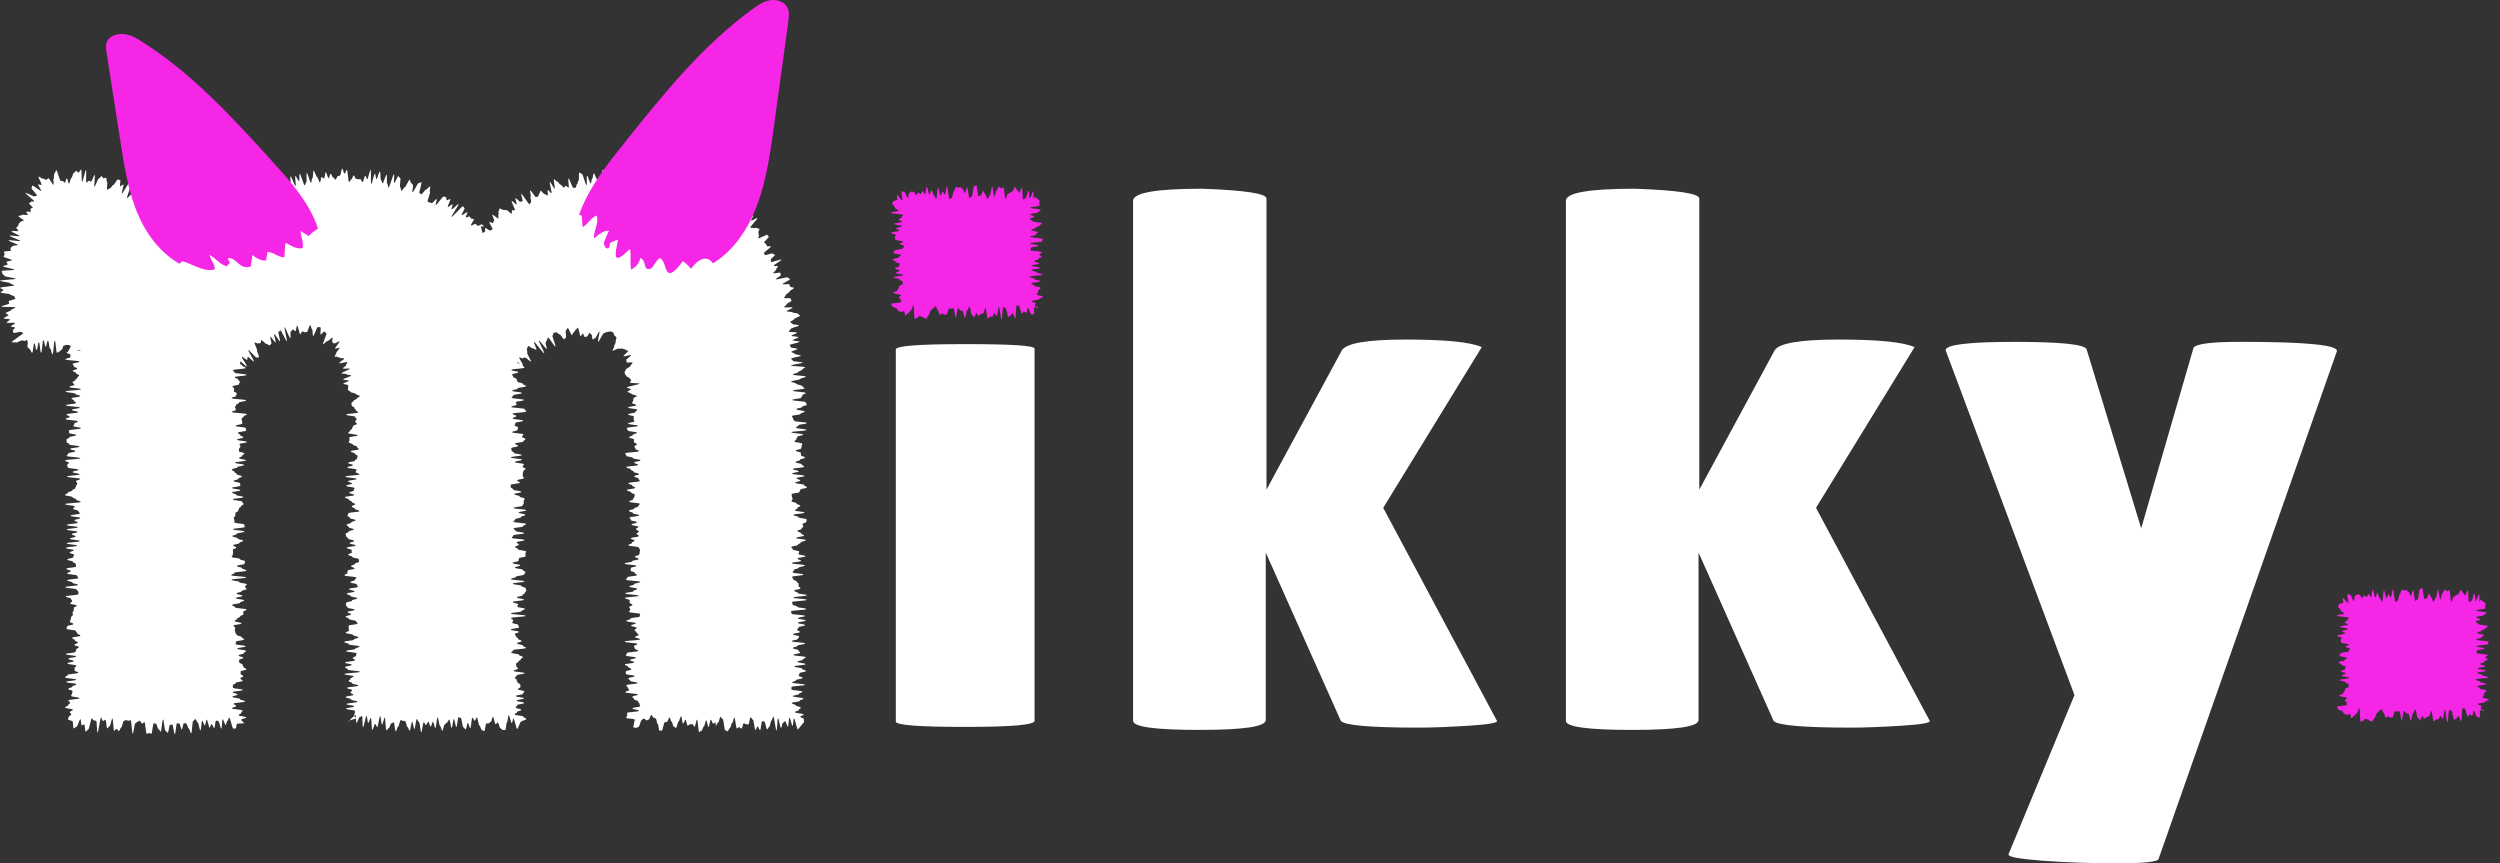 <svg width="139" height="48" viewBox="0 0 139 48" fill="none" xmlns="http://www.w3.org/2000/svg">
<rect x="0" y="0" width="139" height="48" fill="#333333" stroke="none"/>
<g clip-path="url(#clip0_7_1325)">
<path d="M115.341 38.645L111.675 47.495C111.618 47.634 112.236 47.754 113.529 47.852C114.821 47.951 116.219 48 117.722 48C119.226 48 119.99 47.916 120.02 47.747L129.922 19.554C130.091 19.19 128.306 19.006 124.57 19.006C122.94 19.006 122.07 19.119 121.958 19.344L119.05 29.375L116.017 19.429C115.933 19.149 114.605 19.008 112.034 19.008C109.463 19.008 108.177 19.162 108.177 19.472L115.341 38.648V38.645ZM87.063 40.078C87.063 40.416 88.291 40.583 90.751 40.583C93.21 40.583 94.439 40.4 94.439 40.035V30.721L98.61 40.077C98.807 40.329 100.254 40.456 102.951 40.456C103.681 40.456 104.601 40.42 105.711 40.35C106.821 40.281 107.347 40.19 107.292 40.077L100.97 28.234L106.449 19.3C105.831 19.02 104.427 18.879 102.234 18.879C100.042 18.879 98.848 19.09 98.653 19.512L94.481 27.224V11.041C94.481 10.76 93.287 10.577 90.9 10.493C88.343 10.493 87.064 10.717 87.064 11.167V40.077L87.063 40.078ZM63 40.078C63 40.416 64.229 40.583 66.688 40.583C69.148 40.583 70.376 40.4 70.376 40.035V30.721L74.548 40.077C74.745 40.329 76.191 40.456 78.888 40.456C79.618 40.456 80.538 40.42 81.648 40.35C82.758 40.281 83.285 40.19 83.229 40.077L76.907 28.234L82.386 19.3C81.768 19.02 80.363 18.879 78.172 18.879C75.981 18.879 74.786 19.09 74.589 19.512L70.417 27.224V11.041C70.417 10.76 69.223 10.577 66.834 10.493C64.278 10.493 62.999 10.717 62.999 11.167V40.077L63 40.078ZM57.522 19.385C57.522 19.216 56.236 19.133 53.665 19.133C51.094 19.133 49.808 19.231 49.808 19.428V40.12C49.808 40.317 51.094 40.416 53.665 40.416C56.236 40.416 57.522 40.304 57.522 40.078V19.385Z" fill="white"/>
<path d="M39.8 40.346C39.844 40.346 39.887 40.171 39.929 40.171C39.973 40.171 40.016 39.861 40.058 39.861C40.102 39.861 40.145 39.987 40.187 39.986C40.231 39.986 40.276 40.6 40.319 40.6C40.363 40.6 40.407 40.66 40.449 40.66C40.493 40.66 40.536 40.487 40.578 40.487C40.622 40.487 40.663 40.2 40.706 40.199C40.75 40.199 40.789 39.897 40.832 39.897C40.876 39.897 40.925 40.503 40.968 40.503C41.012 40.503 41.054 40.429 41.097 40.429C41.141 40.429 41.184 40.51 41.227 40.51C41.271 40.51 41.309 40.215 41.352 40.215C41.396 40.215 41.438 40.267 41.481 40.265C41.525 40.265 41.567 40.284 41.61 40.283C41.654 40.283 41.687 39.884 41.73 39.883C41.773 39.883 41.819 40.014 41.86 40.013C41.904 40.013 41.959 40.582 42.002 40.581C42.046 40.581 42.083 40.389 42.126 40.388C42.169 40.388 42.219 40.603 42.26 40.602C42.304 40.6 42.33 40.103 42.373 40.102C42.417 40.1 42.459 40.12 42.502 40.119C42.546 40.118 42.604 40.554 42.647 40.553C42.691 40.551 42.728 40.414 42.77 40.413C42.814 40.412 42.842 40.078 42.885 40.077C42.929 40.075 42.959 39.843 43.002 39.84C43.046 39.837 43.128 40.62 43.169 40.618C43.213 40.615 43.218 39.938 43.26 39.936C43.303 39.933 43.379 40.479 43.42 40.477C43.464 40.474 43.49 40.191 43.531 40.188C43.575 40.186 43.612 40.103 43.653 40.1C43.697 40.096 43.765 40.405 43.806 40.402C43.851 40.398 43.85 39.904 43.891 39.9C43.936 39.896 44.024 40.366 44.064 40.362C44.109 40.358 44.106 39.937 44.145 39.933C44.19 39.928 44.314 40.559 44.352 40.554C44.399 40.547 44.65 40.187 44.687 40.182C44.705 40.12 44.694 40.043 44.694 39.98C44.694 39.916 44.497 39.916 44.497 39.852C44.497 39.788 44.679 39.788 44.679 39.726C44.679 39.663 44.2 39.662 44.2 39.598C44.2 39.534 44.414 39.534 44.414 39.472C44.414 39.409 44.523 39.408 44.523 39.345C44.523 39.283 44.243 39.282 44.243 39.218C44.243 39.154 44.017 39.154 44.017 39.092C44.017 39.029 44.472 39.028 44.472 38.964C44.472 38.9 44.67 38.9 44.67 38.838C44.67 38.775 44.083 38.774 44.083 38.71C44.083 38.646 44.428 38.646 44.428 38.582C44.428 38.519 44.609 38.519 44.609 38.456C44.609 38.394 44.004 38.392 44.004 38.328C44.004 38.265 44.005 38.265 44.005 38.201C44.005 38.137 44.754 38.137 44.754 38.075C44.754 38.012 44.043 38.011 44.043 37.947C44.043 37.883 44.262 37.883 44.262 37.819C44.262 37.755 44.626 37.755 44.626 37.692C44.626 37.628 44.41 37.628 44.41 37.564C44.41 37.5 44.451 37.5 44.451 37.436C44.451 37.373 44.808 37.373 44.808 37.309C44.808 37.245 44.596 37.245 44.596 37.181C44.596 37.117 44.17 37.117 44.17 37.053C44.17 36.99 44.788 36.99 44.788 36.926C44.788 36.862 44.337 36.862 44.337 36.798C44.337 36.734 44.638 36.734 44.638 36.671C44.638 36.607 44.8 36.607 44.8 36.543C44.8 36.479 44.114 36.479 44.114 36.415C44.114 36.352 44.487 36.352 44.487 36.288C44.487 36.224 44.395 36.224 44.395 36.16C44.395 36.096 44.084 36.096 44.084 36.032C44.084 35.969 44.34 35.969 44.34 35.905C44.34 35.841 44.754 35.841 44.754 35.777C44.754 35.713 44.02 35.713 44.02 35.65C44.02 35.586 44.358 35.586 44.358 35.522C44.358 35.458 44.438 35.458 44.438 35.394C44.438 35.331 44.092 35.331 44.092 35.267C44.092 35.203 44.471 35.203 44.471 35.139C44.471 35.075 44.321 35.075 44.321 35.011C44.321 34.948 44.403 34.948 44.403 34.884C44.403 34.82 44.759 34.82 44.759 34.756C44.759 34.692 44.359 34.692 44.359 34.629C44.359 34.565 44.791 34.565 44.791 34.501C44.791 34.437 44.364 34.437 44.364 34.373C44.364 34.309 44.754 34.309 44.754 34.246C44.754 34.182 44.011 34.182 44.011 34.118C44.011 34.054 43.984 34.054 43.984 33.99C43.984 33.927 44.826 33.927 44.826 33.863C44.826 33.799 44.327 33.799 44.327 33.735C44.327 33.671 44.067 33.671 44.067 33.608C44.067 33.544 44.039 33.544 44.039 33.48C44.039 33.416 44.846 33.416 44.846 33.352C44.846 33.288 44.112 33.288 44.112 33.225C44.112 33.161 44.851 33.161 44.851 33.097C44.851 33.033 44.358 33.033 44.358 32.969C44.358 32.906 44.16 32.906 44.16 32.842C44.16 32.778 44.504 32.778 44.504 32.714C44.504 32.65 44.402 32.65 44.402 32.587C44.402 32.523 44.402 32.523 44.402 32.459C44.402 32.395 44.289 32.395 44.289 32.331C44.289 32.267 44.099 32.267 44.099 32.204C44.099 32.14 44.044 32.14 44.044 32.076C44.044 32.012 44.669 32.012 44.669 31.948C44.669 31.885 44.071 31.885 44.071 31.821C44.071 31.757 44.145 31.757 44.145 31.693C44.145 31.629 44.41 31.629 44.41 31.566C44.41 31.502 44.745 31.502 44.745 31.438C44.745 31.374 44.017 31.374 44.017 31.31C44.017 31.247 44.535 31.247 44.535 31.183C44.535 31.119 44.347 31.119 44.347 31.055C44.347 30.991 44.783 30.991 44.783 30.927C44.783 30.864 44.395 30.864 44.395 30.8C44.395 30.736 44.438 30.736 44.438 30.672C44.438 30.608 44.078 30.608 44.078 30.545C44.078 30.481 43.996 30.481 43.996 30.417C43.996 30.353 44.368 30.353 44.368 30.289C44.368 30.226 44.523 30.226 44.523 30.162C44.523 30.098 44.8 30.098 44.8 30.034C44.8 29.97 44.267 29.97 44.267 29.907C44.267 29.843 44.702 29.843 44.702 29.779C44.702 29.715 44.538 29.715 44.538 29.651C44.538 29.587 44.34 29.587 44.34 29.524C44.34 29.46 44.569 29.46 44.569 29.396C44.569 29.332 44.661 29.332 44.661 29.268C44.661 29.204 44.62 29.204 44.62 29.141C44.62 29.077 44.831 29.077 44.831 29.013C44.831 28.949 44.854 28.949 44.854 28.886C44.854 28.822 44.399 28.822 44.399 28.758C44.399 28.694 44.113 28.694 44.113 28.63C44.113 28.566 44.723 28.566 44.723 28.503C44.723 28.439 44.205 28.439 44.205 28.375C44.205 28.311 44.342 28.311 44.342 28.247C44.342 28.183 44.491 28.183 44.491 28.12C44.491 28.056 44.291 28.056 44.291 27.992C44.291 27.928 44.008 27.928 44.008 27.864C44.008 27.801 44.069 27.801 44.069 27.737C44.069 27.673 44.028 27.673 44.028 27.609C44.028 27.545 44.011 27.545 44.011 27.482C44.011 27.418 44.45 27.418 44.45 27.354C44.45 27.29 44.501 27.29 44.501 27.226C44.501 27.163 44.863 27.163 44.863 27.099C44.863 27.035 44.711 27.035 44.711 26.971C44.711 26.907 44.219 26.907 44.219 26.843C44.219 26.78 44.492 26.78 44.492 26.716C44.492 26.652 44.286 26.652 44.286 26.588C44.286 26.524 44.727 26.524 44.727 26.461C44.727 26.397 44.045 26.397 44.045 26.333C44.045 26.269 44.403 26.269 44.403 26.205C44.403 26.142 44.083 26.142 44.083 26.078C44.083 26.014 44.709 26.014 44.709 25.95C44.709 25.886 44.578 25.886 44.578 25.823C44.578 25.759 44.234 25.759 44.234 25.695C44.234 25.631 44.484 25.631 44.484 25.567C44.484 25.503 44.759 25.503 44.759 25.44C44.759 25.376 44.537 25.376 44.537 25.312C44.537 25.248 44.525 25.248 44.525 25.184C44.525 25.12 44.242 25.12 44.242 25.057C44.242 24.993 44.545 24.993 44.545 24.929C44.545 24.865 44.576 24.865 44.576 24.802C44.576 24.738 44.605 24.738 44.605 24.674C44.605 24.61 44.173 24.61 44.173 24.546C44.173 24.482 44.274 24.482 44.274 24.417C44.274 24.352 44.333 24.353 44.333 24.29C44.333 24.226 44.65 24.226 44.65 24.162C44.65 24.098 44.005 24.098 44.005 24.034C44.005 23.971 44.838 23.971 44.838 23.905C44.838 23.84 44.257 23.842 44.257 23.778C44.257 23.714 44.392 23.714 44.392 23.65C44.392 23.586 44.858 23.586 44.858 23.523C44.858 23.459 44.158 23.459 44.158 23.394C44.158 23.328 44.087 23.33 44.087 23.266C44.087 23.202 44.033 23.202 44.033 23.138C44.033 23.075 44.512 23.075 44.512 23.011C44.512 22.947 44.733 22.947 44.733 22.882C44.733 22.817 44.279 22.818 44.279 22.753C44.279 22.688 44.602 22.689 44.602 22.624C44.602 22.559 44.858 22.56 44.858 22.495C44.858 22.43 44.792 22.431 44.792 22.366C44.792 22.301 44.055 22.302 44.055 22.237C44.055 22.172 44.549 22.173 44.549 22.108C44.549 22.043 44.616 22.044 44.616 21.979C44.616 21.914 44.795 21.914 44.795 21.85C44.795 21.786 44.088 21.785 44.088 21.721C44.088 21.657 44.725 21.656 44.725 21.591C44.725 21.548 44.601 21.505 44.601 21.462C44.601 21.419 44.273 21.378 44.273 21.336C44.273 21.293 43.986 21.255 43.986 21.211C43.986 21.168 44.487 21.118 44.485 21.075C44.485 21.032 44.81 20.982 44.808 20.938C44.808 20.896 44.075 20.87 44.073 20.828C44.073 20.785 44.379 20.733 44.378 20.691C44.376 20.648 44.601 20.596 44.6 20.554C44.598 20.511 44.763 20.459 44.762 20.417C44.761 20.375 43.979 20.365 43.976 20.323C43.974 20.28 44.625 20.206 44.622 20.162C44.62 20.119 44.089 20.105 44.087 20.062C44.084 20.02 43.988 19.984 43.986 19.941C43.983 19.898 44.529 19.82 44.527 19.778C44.524 19.735 44.18 19.716 44.177 19.672C44.174 19.63 44.007 19.601 44.004 19.558C44 19.516 44.339 19.445 44.335 19.403C44.331 19.36 43.972 19.349 43.968 19.307C43.964 19.264 43.912 19.229 43.908 19.186C43.904 19.143 44.456 19.046 44.451 19.004C44.447 18.961 44.078 18.957 44.075 18.915C44.071 18.872 44.4 18.792 44.395 18.75C44.39 18.707 44.013 18.709 44.008 18.666C44.003 18.624 44.326 18.54 44.321 18.499C44.315 18.456 43.859 18.473 43.854 18.431C43.849 18.388 43.968 18.33 43.963 18.289C43.956 18.246 44.431 18.134 44.424 18.092C44.418 18.049 44.076 18.057 44.069 18.016C44.063 17.974 43.946 17.95 43.939 17.908C43.932 17.866 44.16 17.785 44.153 17.744C44.146 17.701 44.489 17.596 44.481 17.553C44.473 17.511 44.374 17.483 44.366 17.442C44.358 17.399 44.075 17.409 44.067 17.367C44.059 17.325 43.752 17.343 43.742 17.302C43.734 17.26 44.078 17.145 44.069 17.104C44.06 17.061 43.611 17.117 43.601 17.075C43.592 17.032 43.745 16.956 43.736 16.915C43.726 16.874 44.013 16.762 44.004 16.721C43.993 16.68 43.968 16.641 43.958 16.6C43.947 16.559 43.611 16.6 43.599 16.559C43.588 16.518 43.7 16.446 43.688 16.405C43.677 16.364 43.9 16.259 43.89 16.217C43.878 16.176 44.152 16.051 44.14 16.011C44.128 15.97 43.948 15.975 43.936 15.934C43.924 15.893 43.898 15.854 43.886 15.813C43.873 15.772 43.529 15.836 43.516 15.795C43.503 15.753 43.935 15.566 43.92 15.526C43.907 15.485 43.819 15.466 43.806 15.426C43.793 15.386 43.149 15.567 43.135 15.527C43.12 15.488 43.434 15.331 43.419 15.291C43.404 15.251 43.398 15.208 43.382 15.168C43.366 15.129 43.011 15.224 42.995 15.184C42.979 15.145 43.169 15.025 43.153 14.986C43.137 14.946 43.264 14.849 43.246 14.809C43.229 14.77 43.035 14.809 43.018 14.77C43 14.73 43.468 14.473 43.451 14.435C43.434 14.396 42.882 14.603 42.865 14.565C42.846 14.526 42.877 14.468 42.858 14.429C42.84 14.391 43.101 14.214 43.083 14.175C43.063 14.137 42.974 14.134 42.954 14.097C42.934 14.058 42.546 14.219 42.526 14.182C42.506 14.145 42.502 14.104 42.482 14.066C42.461 14.029 42.885 13.742 42.864 13.705C42.842 13.668 42.665 13.722 42.643 13.685C42.621 13.648 42.614 13.604 42.591 13.566C42.568 13.529 42.508 13.519 42.486 13.483C42.463 13.447 42.766 13.197 42.744 13.161C42.72 13.125 42.685 13.092 42.661 13.057C42.637 13.021 42.189 13.281 42.164 13.246C42.139 13.211 42.22 13.104 42.195 13.069C42.169 13.035 42.188 12.97 42.163 12.935C42.136 12.9 42.244 12.764 42.217 12.73C42.191 12.697 42.106 12.709 42.078 12.676C42.051 12.643 41.905 12.708 41.878 12.676C41.85 12.643 41.741 12.685 41.714 12.652C41.686 12.62 42.14 12.159 42.112 12.127C42.083 12.095 41.796 12.294 41.767 12.264C41.737 12.232 41.902 12.014 41.872 11.983C41.842 11.953 41.352 12.373 41.321 12.342C41.291 12.312 41.228 12.323 41.198 12.293C41.167 12.264 41.087 12.294 41.057 12.265C41.026 12.236 41.284 11.897 41.252 11.869C41.22 11.841 40.998 12.032 40.965 12.004C40.933 11.976 40.824 12.048 40.791 12.022C40.758 11.994 40.945 11.707 40.913 11.68C40.88 11.653 40.957 11.487 40.924 11.462C40.891 11.435 41.013 11.199 40.978 11.174C40.944 11.148 40.88 11.152 40.845 11.128C40.811 11.103 40.744 11.114 40.71 11.09C40.675 11.066 40.243 11.623 40.207 11.6C40.171 11.576 40.46 11.067 40.424 11.043C40.388 11.021 40.084 11.426 40.046 11.402C40.011 11.38 40.278 10.862 40.24 10.84C40.205 10.819 40.243 10.656 40.206 10.635C40.169 10.614 40.104 10.63 40.068 10.608C40.03 10.587 39.876 10.776 39.839 10.756C39.802 10.736 39.867 10.51 39.828 10.492C39.79 10.472 39.632 10.688 39.593 10.67C39.554 10.651 39.665 10.315 39.625 10.297C39.586 10.279 39.525 10.295 39.487 10.277C39.448 10.26 39.214 10.682 39.174 10.664C39.136 10.647 39.249 10.265 39.209 10.249C39.169 10.234 39.077 10.34 39.037 10.324C38.998 10.308 38.861 10.546 38.821 10.531C38.781 10.517 38.795 10.355 38.755 10.34C38.716 10.325 38.559 10.647 38.519 10.634C38.479 10.62 38.58 10.186 38.54 10.172C38.5 10.159 38.452 10.161 38.413 10.149C38.373 10.136 38.316 10.17 38.274 10.158C38.233 10.146 38.137 10.328 38.096 10.317C38.055 10.305 38.04 10.204 37.999 10.192C37.958 10.182 37.919 10.161 37.878 10.15C37.837 10.139 37.869 9.824 37.828 9.815C37.786 9.806 37.615 10.353 37.574 10.344C37.532 10.335 37.606 9.808 37.563 9.799C37.522 9.79 37.502 9.657 37.461 9.647C37.419 9.639 37.368 9.661 37.325 9.653C37.284 9.645 37.187 9.929 37.144 9.921C37.103 9.913 37.124 9.516 37.082 9.508C37.039 9.501 36.985 9.548 36.942 9.541C36.9 9.534 36.8 9.912 36.757 9.905C36.715 9.9 36.64 10.139 36.598 10.134C36.555 10.129 36.587 9.525 36.545 9.52C36.502 9.514 36.433 9.722 36.391 9.716C36.348 9.711 36.307 9.681 36.264 9.677C36.222 9.673 36.187 9.569 36.145 9.565C36.102 9.561 36.047 9.678 36.005 9.674C35.962 9.67 35.896 10 35.852 9.997C35.809 9.994 35.764 10.055 35.722 10.053C35.679 10.05 35.671 9.42 35.629 9.417C35.586 9.415 35.541 9.401 35.498 9.4C35.456 9.399 35.407 9.492 35.364 9.49C35.322 9.489 35.272 9.626 35.23 9.626C35.187 9.626 35.139 9.823 35.097 9.823C35.054 9.823 35.009 10.061 34.967 10.061C34.923 10.061 34.883 9.666 34.839 9.666C34.795 9.666 34.755 9.903 34.713 9.903C34.67 9.903 34.628 9.853 34.585 9.853C34.543 9.853 34.488 9.413 34.446 9.415C34.403 9.415 34.358 9.457 34.315 9.459C34.273 9.46 34.254 10.066 34.212 10.067C34.169 10.07 34.096 9.486 34.053 9.489C34.011 9.492 33.996 9.962 33.954 9.965C33.911 9.968 33.879 10.09 33.837 10.093C33.794 10.095 33.705 9.528 33.664 9.532C33.621 9.536 33.565 9.433 33.523 9.437C33.48 9.441 33.47 9.782 33.427 9.786C33.385 9.79 33.366 10.001 33.324 10.005C33.281 10.01 33.232 9.948 33.189 9.953C33.147 9.958 33.06 9.63 33.018 9.635C32.975 9.641 32.971 9.922 32.929 9.929C32.886 9.936 32.885 10.198 32.842 10.204C32.8 10.211 32.683 9.755 32.642 9.762C32.599 9.768 32.649 10.3 32.608 10.308C32.566 10.316 32.404 9.667 32.361 9.675C32.318 9.683 32.251 9.579 32.209 9.589C32.168 9.597 32.212 10.03 32.169 10.038C32.127 10.047 32.126 10.231 32.083 10.24C32.042 10.249 32.042 10.429 32.001 10.438C31.959 10.448 31.916 10.436 31.874 10.446C31.833 10.457 31.65 9.908 31.608 9.919C31.567 9.929 31.655 10.425 31.614 10.436C31.573 10.446 31.497 10.324 31.456 10.335C31.414 10.347 31.392 10.417 31.352 10.429C31.311 10.441 31.211 10.256 31.171 10.27C31.13 10.281 31.021 10.082 30.981 10.095C30.94 10.109 30.839 9.95 30.799 9.964C30.759 9.977 30.88 10.474 30.84 10.489C30.8 10.504 30.613 10.105 30.572 10.119C30.532 10.134 30.703 10.728 30.663 10.743C30.623 10.757 30.501 10.554 30.462 10.569C30.423 10.585 30.485 10.853 30.445 10.869C30.405 10.885 30.319 10.776 30.279 10.793C30.239 10.809 30.102 10.592 30.064 10.61C30.025 10.627 30.025 10.736 29.987 10.753C29.948 10.771 29.959 10.897 29.92 10.914C29.882 10.931 29.842 10.945 29.803 10.963C29.765 10.982 29.519 10.569 29.48 10.587C29.442 10.606 29.541 10.909 29.503 10.928C29.464 10.946 29.564 11.232 29.525 11.252C29.488 11.272 29.475 11.333 29.438 11.353C29.4 11.373 29.023 10.763 28.985 10.783C28.948 10.803 29.092 11.158 29.056 11.179C29.019 11.2 28.97 11.2 28.932 11.221C28.895 11.243 28.7 10.997 28.664 11.019C28.627 11.04 28.756 11.342 28.72 11.365C28.684 11.387 28.486 11.152 28.45 11.175C28.414 11.197 28.663 11.672 28.627 11.695C28.591 11.717 28.51 11.668 28.474 11.691C28.438 11.713 28.484 11.855 28.448 11.879C28.413 11.903 28.197 11.66 28.161 11.684C28.125 11.708 28.031 11.649 27.996 11.673C27.962 11.697 27.814 11.571 27.781 11.596C27.747 11.621 27.76 11.717 27.725 11.742C27.691 11.768 27.747 11.917 27.713 11.943C27.679 11.969 27.74 12.117 27.705 12.144C27.672 12.171 27.413 11.913 27.38 11.939C27.346 11.966 27.502 12.23 27.47 12.258C27.437 12.285 27.449 12.366 27.416 12.394C27.382 12.422 27.241 12.321 27.209 12.347C27.177 12.375 27.418 12.72 27.386 12.749C27.336 12.793 27.314 12.769 27.264 12.813C27.213 12.857 27.027 12.644 26.977 12.688C26.926 12.732 27.014 12.833 26.963 12.877C26.913 12.92 26.9 12.906 26.849 12.95C26.799 12.993 26.772 12.573 26.704 12.572C26.638 12.569 26.949 12.627 26.901 12.579C26.855 12.531 26.853 12.532 26.807 12.484C26.76 12.436 26.598 12.595 26.551 12.547C26.503 12.499 26.497 12.506 26.45 12.458C26.402 12.41 26.235 12.575 26.188 12.525C26.158 12.495 26.375 12.217 26.345 12.188C26.315 12.157 26.227 12.181 26.196 12.152C26.166 12.123 26.15 12.072 26.119 12.043C26.089 12.014 25.936 12.112 25.904 12.084C25.872 12.056 26.014 11.829 25.982 11.801C25.951 11.773 25.702 11.99 25.67 11.962C25.638 11.934 25.861 11.599 25.828 11.572C25.795 11.544 25.775 11.494 25.742 11.467C25.709 11.441 25.137 12.089 25.104 12.064C25.07 12.038 25.533 11.369 25.498 11.344C25.464 11.318 25.148 11.667 25.113 11.641C25.078 11.616 25.191 11.386 25.157 11.362C25.122 11.337 24.935 11.53 24.899 11.506C24.864 11.482 25.072 11.096 25.037 11.072C25.001 11.049 24.876 11.155 24.84 11.132C24.805 11.11 24.83 10.983 24.794 10.961C24.758 10.938 24.697 10.949 24.66 10.928C24.624 10.905 24.265 11.425 24.229 11.403C24.192 11.382 24.317 11.087 24.279 11.066C24.242 11.044 24.048 11.313 24.011 11.292C23.974 11.272 23.928 11.278 23.891 11.259C23.854 11.239 23.814 11.236 23.777 11.216C23.74 11.196 23.944 10.698 23.906 10.679C23.867 10.66 23.947 10.39 23.909 10.372C23.87 10.353 23.722 10.561 23.684 10.543C23.645 10.526 23.468 10.817 23.43 10.8C23.391 10.783 23.358 10.757 23.32 10.741C23.281 10.726 23.471 10.15 23.431 10.134C23.391 10.118 23.31 10.196 23.27 10.18C23.23 10.165 22.978 10.708 22.938 10.694C22.898 10.679 22.997 10.289 22.957 10.275C22.917 10.26 22.895 10.187 22.854 10.172C22.814 10.159 22.817 10.004 22.777 9.99C22.737 9.977 22.547 10.428 22.506 10.414C22.466 10.401 22.36 10.617 22.319 10.604C22.277 10.592 22.291 10.412 22.249 10.4C22.208 10.388 22.294 9.919 22.253 9.908C22.212 9.897 22.188 9.803 22.147 9.794C22.106 9.783 21.961 10.18 21.92 10.171C21.878 10.161 21.942 9.699 21.901 9.69C21.86 9.681 21.647 10.44 21.606 10.43C21.565 10.421 21.569 10.21 21.527 10.202C21.486 10.194 21.537 9.716 21.494 9.708C21.453 9.7 21.316 10.202 21.275 10.194C21.234 10.186 21.222 10.009 21.18 10.002C21.138 9.996 21.167 9.541 21.125 9.534C21.082 9.528 20.972 9.965 20.93 9.96C20.888 9.954 20.885 9.661 20.843 9.655C20.8 9.65 20.685 10.236 20.642 10.231C20.599 10.226 20.646 9.449 20.604 9.445C20.561 9.441 20.461 9.972 20.419 9.968C20.376 9.964 20.352 9.776 20.31 9.772C20.267 9.768 20.197 10.129 20.154 10.126C20.112 10.123 20.082 9.968 20.04 9.965C19.997 9.962 19.956 9.969 19.913 9.966C19.871 9.964 19.831 9.938 19.789 9.937C19.746 9.934 19.711 9.755 19.669 9.754C19.626 9.752 19.577 9.977 19.535 9.976C19.492 9.976 19.448 10.126 19.406 10.125C19.363 10.125 19.33 9.441 19.287 9.441C19.245 9.441 19.198 9.655 19.156 9.655C19.113 9.655 19.067 9.376 19.024 9.376C18.982 9.376 18.943 9.763 18.901 9.764C18.858 9.764 18.817 9.799 18.774 9.8C18.732 9.802 18.697 9.985 18.654 9.988C18.612 9.989 18.564 9.863 18.522 9.864C18.479 9.867 18.423 9.655 18.381 9.658C18.338 9.661 18.313 9.911 18.27 9.915C18.228 9.919 18.156 9.573 18.113 9.577C18.071 9.581 18.059 9.922 18.016 9.926C17.974 9.93 17.922 9.84 17.88 9.845C17.837 9.851 17.829 10.139 17.788 10.145C17.745 10.15 17.663 9.825 17.62 9.832C17.578 9.837 17.483 9.484 17.441 9.49C17.398 9.497 17.414 9.899 17.372 9.905C17.329 9.912 17.328 10.161 17.287 10.167C17.245 10.174 17.102 9.607 17.061 9.615C17.018 9.623 17.07 10.136 17.029 10.146C16.986 10.154 16.974 10.295 16.933 10.303C16.892 10.311 16.71 9.651 16.667 9.661C16.626 9.67 16.666 10.057 16.623 10.066C16.582 10.075 16.466 9.774 16.424 9.783C16.383 9.792 16.472 10.34 16.43 10.349C16.389 10.36 16.199 9.792 16.158 9.803C16.117 9.813 16.189 10.251 16.147 10.261C16.106 10.272 15.94 9.847 15.899 9.859C15.857 9.871 15.873 10.086 15.832 10.098C15.791 10.11 15.92 10.67 15.879 10.682C15.838 10.694 15.572 9.997 15.532 10.01C15.492 10.024 15.631 10.585 15.591 10.598C15.552 10.611 15.573 10.796 15.533 10.809C15.493 10.824 15.358 10.561 15.318 10.575C15.278 10.59 15.09 10.206 15.05 10.22C15.011 10.235 15.146 10.713 15.108 10.728C15.068 10.744 14.848 10.303 14.809 10.319C14.769 10.335 14.782 10.483 14.742 10.501C14.704 10.517 14.762 10.768 14.722 10.785C14.684 10.801 14.741 11.035 14.701 11.053C14.662 11.07 14.44 10.672 14.4 10.69C14.362 10.707 14.536 11.187 14.497 11.204C14.459 11.221 14.371 11.127 14.333 11.146C14.294 11.164 14.193 11.046 14.154 11.065C14.116 11.083 14.032 11.009 13.995 11.027C13.956 11.046 13.745 10.728 13.706 10.747C13.669 10.767 13.964 11.423 13.926 11.442C13.889 11.462 13.873 11.517 13.835 11.536C13.798 11.556 13.516 11.128 13.479 11.15C13.442 11.169 13.265 10.947 13.228 10.969C13.191 10.99 13.252 11.185 13.214 11.208C13.177 11.229 13.382 11.659 13.346 11.681C13.31 11.703 13.07 11.386 13.034 11.408C12.998 11.43 12.975 11.477 12.939 11.498C12.903 11.521 12.902 11.599 12.866 11.621C12.83 11.644 12.789 11.659 12.753 11.683C12.717 11.705 12.887 12.04 12.853 12.063C12.817 12.087 12.703 11.987 12.667 12.011C12.632 12.035 12.701 12.207 12.667 12.232C12.632 12.256 12.315 11.873 12.28 11.898C12.245 11.922 12.136 11.846 12.103 11.871C12.069 11.897 12.39 12.411 12.356 12.436C12.321 12.462 11.864 11.915 11.831 11.941C11.796 11.966 12.035 12.357 12.002 12.382C11.969 12.407 11.756 12.203 11.723 12.228C11.69 12.254 11.913 12.609 11.88 12.636C11.847 12.662 11.51 12.307 11.477 12.334C11.444 12.361 11.683 12.724 11.65 12.75C11.617 12.777 11.408 12.589 11.375 12.617C11.341 12.645 11.166 12.503 11.133 12.531C11.101 12.559 11.072 12.593 11.038 12.621C11.006 12.649 10.947 12.65 10.915 12.678C10.883 12.706 11.36 13.314 11.327 13.342C11.28 13.383 10.984 13.048 10.937 13.089C10.891 13.13 11.087 13.352 11.041 13.394C10.994 13.435 11.068 13.517 11.021 13.56C10.974 13.601 10.928 13.548 10.88 13.59C10.834 13.632 10.899 13.706 10.852 13.749C10.806 13.791 10.514 13.463 10.468 13.505C10.421 13.548 10.72 13.886 10.674 13.928C10.627 13.971 10.347 13.793 10.286 13.778C10.225 13.764 10.554 13.528 10.53 13.471C10.507 13.414 10.368 13.471 10.344 13.412C10.32 13.355 10.358 13.339 10.334 13.281C10.31 13.223 9.891 13.396 9.867 13.338C9.843 13.281 10.27 13.104 10.246 13.045C10.222 12.987 9.648 13.223 9.624 13.166C9.6 13.108 9.787 13.031 9.763 12.972C9.739 12.914 9.649 12.951 9.625 12.892C9.61 12.858 9.556 12.879 9.532 12.837C9.513 12.802 9.637 12.706 9.612 12.668C9.591 12.634 9.561 12.62 9.535 12.584C9.511 12.552 9.474 12.543 9.444 12.508C9.418 12.478 9.439 12.416 9.408 12.383C9.38 12.353 9.278 12.405 9.246 12.373C9.217 12.343 9.404 12.101 9.372 12.071C9.343 12.042 9.598 11.697 9.565 11.668C9.535 11.64 9.289 11.844 9.255 11.814C9.224 11.788 9.234 11.704 9.2 11.676C9.168 11.649 8.851 11.975 8.817 11.947C8.784 11.921 8.931 11.667 8.895 11.64C8.862 11.615 8.768 11.671 8.732 11.644C8.697 11.619 8.83 11.362 8.794 11.336C8.76 11.312 8.749 11.247 8.713 11.221C8.679 11.197 8.282 11.707 8.246 11.681C8.212 11.657 8.324 11.415 8.286 11.392C8.252 11.369 8.447 10.983 8.41 10.959C8.374 10.937 8.317 10.941 8.28 10.918C8.244 10.896 8.272 10.761 8.234 10.739C8.199 10.717 7.824 11.26 7.785 11.237C7.748 11.216 7.676 11.259 7.639 11.237C7.602 11.216 7.895 10.615 7.858 10.594C7.821 10.573 7.486 11.086 7.449 11.066C7.412 11.046 7.546 10.711 7.509 10.691C7.471 10.671 7.337 10.838 7.299 10.82C7.261 10.801 7.102 11.03 7.065 11.011C7.026 10.993 7.283 10.372 7.245 10.353C7.207 10.335 7.235 10.166 7.196 10.149C7.158 10.131 6.819 10.776 6.78 10.759C6.742 10.741 6.898 10.276 6.86 10.26C6.821 10.244 6.72 10.37 6.682 10.355C6.643 10.339 6.719 10.027 6.679 10.013C6.639 9.997 6.59 9.996 6.55 9.981C6.51 9.966 6.341 10.301 6.301 10.287C6.262 10.272 6.143 10.492 6.103 10.478C6.064 10.465 5.994 10.557 5.955 10.545C5.915 10.531 5.997 10.139 5.957 10.126C5.917 10.114 5.936 9.893 5.896 9.881C5.855 9.869 5.794 9.924 5.752 9.912C5.711 9.901 5.69 9.806 5.649 9.795C5.608 9.784 5.524 9.942 5.483 9.933C5.441 9.924 5.295 10.388 5.254 10.379C5.213 10.369 5.306 9.735 5.265 9.727C5.223 9.719 5.105 10.105 5.064 10.097C5.023 10.089 4.988 10.055 4.947 10.049C4.906 10.042 4.847 10.161 4.806 10.154C4.765 10.147 4.818 9.466 4.777 9.461C4.734 9.456 4.609 10.111 4.567 10.107C4.524 10.103 4.555 9.431 4.512 9.427C4.47 9.423 4.406 9.601 4.365 9.598C4.322 9.594 4.282 9.505 4.241 9.502C4.198 9.5 4.145 9.618 4.104 9.615C4.061 9.613 4.007 9.904 3.964 9.903C3.922 9.901 3.877 10.208 3.834 10.208C3.792 10.208 3.757 9.917 3.714 9.917C3.672 9.917 3.645 10.156 3.604 10.159C3.562 10.161 3.527 10.061 3.486 10.065C3.443 10.069 3.411 10.053 3.37 10.058C3.328 10.065 3.176 9.453 3.135 9.461C3.092 9.469 3.07 9.631 3.028 9.642C2.987 9.653 3.016 9.926 2.977 9.94C2.937 9.953 3.014 10.259 2.974 10.275C2.934 10.291 2.725 9.888 2.687 9.905C2.648 9.922 2.623 9.977 2.586 9.997C2.549 10.017 2.432 9.916 2.396 9.938C2.36 9.961 2.18 9.8 2.146 9.825C2.111 9.849 2.344 10.252 2.311 10.279C2.277 10.305 2.159 10.232 2.127 10.26C2.095 10.288 2.316 10.581 2.285 10.611C2.255 10.64 1.831 10.287 1.801 10.319C1.773 10.349 1.779 10.426 1.751 10.46C1.724 10.492 2.082 10.837 2.055 10.872C2.03 10.905 1.949 10.886 1.924 10.921C1.9 10.956 1.44 10.691 1.416 10.727C1.393 10.761 1.924 11.155 1.901 11.191C1.878 11.227 1.74 11.184 1.719 11.221C1.698 11.257 1.641 11.269 1.619 11.306C1.599 11.344 1.839 11.508 1.819 11.547C1.8 11.584 1.712 11.578 1.694 11.616C1.675 11.653 1.736 11.72 1.719 11.758C1.702 11.797 1.484 11.74 1.466 11.78C1.45 11.818 1.558 11.903 1.542 11.943C1.526 11.982 1.238 11.911 1.222 11.951C1.207 11.991 1.042 11.975 1.026 12.015C1.012 12.056 1.331 12.218 1.316 12.26C1.302 12.301 1.157 12.293 1.142 12.334C1.127 12.375 1.06 12.397 1.046 12.438C1.032 12.479 1.021 12.52 1.008 12.561C0.994 12.603 0.919 12.624 0.907 12.665C0.893 12.706 1.03 12.794 1.017 12.835C1.004 12.877 0.653 12.819 0.641 12.861C0.629 12.902 1.097 13.08 1.085 13.122C1.073 13.165 0.549 13.067 0.537 13.108C0.526 13.15 1.134 13.351 1.123 13.394C1.113 13.436 0.481 13.325 0.472 13.366C0.461 13.408 0.998 13.578 0.989 13.621C0.98 13.664 0.702 13.645 0.693 13.686C0.683 13.729 0.593 13.754 0.584 13.796C0.574 13.839 0.608 13.891 0.6 13.932C0.592 13.975 0.227 13.955 0.221 13.997C0.213 14.04 0.267 14.097 0.259 14.141C0.253 14.183 0.205 14.225 0.199 14.267C0.193 14.31 0.666 14.424 0.661 14.466C0.655 14.509 0.372 14.516 0.367 14.559C0.362 14.602 0.427 14.655 0.423 14.699C0.417 14.742 0.175 14.763 0.171 14.807C0.168 14.851 0.8 14.95 0.796 14.994C0.792 15.038 0.098 15.027 0.096 15.071C0.093 15.115 0.132 15.166 0.129 15.208C0.126 15.252 0.259 15.305 0.258 15.348C0.257 15.392 0.872 15.454 0.871 15.498C0.871 15.542 0 15.566 0 15.61C0 15.654 0.564 15.703 0.564 15.745C0.564 15.788 0.787 15.826 0.787 15.868C0.787 15.909 0.007 15.961 0.008 16.002C0.008 16.044 0.189 16.084 0.189 16.127C0.189 16.169 0.037 16.217 0.039 16.26C0.039 16.302 0.56 16.326 0.561 16.369C0.562 16.411 0.794 16.441 0.795 16.482C0.798 16.524 0.852 16.559 0.855 16.602C0.857 16.644 0.479 16.709 0.481 16.75C0.484 16.793 0.508 16.833 0.512 16.874C0.516 16.917 0.073 17 0.077 17.043C0.081 17.085 0.851 17.05 0.855 17.091C0.859 17.133 0.609 17.201 0.614 17.244C0.62 17.286 0.314 17.37 0.32 17.411C0.326 17.454 0.465 17.478 0.472 17.52C0.479 17.563 0.202 17.656 0.209 17.697C0.215 17.739 0.545 17.725 0.553 17.766C0.561 17.807 0.362 17.896 0.371 17.938C0.38 17.979 0.824 17.919 0.835 17.96C0.846 18.001 0.594 18.109 0.605 18.149C0.617 18.19 0.822 18.173 0.834 18.213C0.847 18.254 0.697 18.346 0.71 18.386C0.725 18.425 0.738 18.468 0.754 18.507C0.77 18.547 1.159 18.418 1.177 18.455C1.194 18.493 1.27 18.479 1.29 18.516C1.309 18.553 0.631 18.988 0.653 19.022C0.675 19.058 0.863 19.011 0.887 19.044C0.912 19.078 1.207 18.896 1.235 18.927C1.263 18.959 1.324 18.928 1.355 18.956C1.387 18.984 1.473 18.88 1.508 18.904C1.542 18.928 1.5 18.993 1.538 19.012C1.575 19.03 1.497 19.29 1.537 19.302C1.577 19.314 1.605 19.405 1.647 19.412C1.688 19.417 1.742 19.614 1.784 19.614C1.847 19.614 1.847 19.094 1.909 19.094C1.972 19.094 1.972 19.462 2.034 19.462C2.097 19.462 2.097 19.028 2.16 19.028C2.224 19.028 2.223 19.607 2.287 19.607C2.35 19.607 2.349 18.915 2.413 18.915C2.477 18.915 2.475 19.275 2.539 19.275C2.603 19.275 2.602 18.947 2.666 18.947C2.729 18.947 2.728 19.389 2.792 19.389C2.856 19.389 2.854 19.694 2.918 19.694C2.982 19.694 2.982 18.945 3.044 18.945C3.107 18.945 3.108 19.613 3.171 19.613C3.233 19.613 3.235 19.545 3.297 19.545C3.359 19.545 3.361 19.449 3.423 19.449C3.486 19.449 3.486 19.222 3.55 19.222C3.613 19.222 3.613 19.178 3.676 19.178C3.738 19.178 3.74 19.181 3.804 19.181C3.867 19.181 3.867 19.236 3.931 19.236C3.995 19.236 3.705 19.603 3.75 19.649C3.796 19.694 4.484 19.405 4.484 19.469C4.484 19.533 3.705 19.533 3.705 19.597C3.705 19.661 3.913 19.661 3.913 19.724C3.913 19.788 3.913 19.788 3.913 19.852C3.913 19.916 3.635 19.916 3.635 19.98C3.635 20.043 4.419 20.043 4.419 20.107C4.419 20.171 4.04 20.171 4.04 20.236C4.04 20.301 4.105 20.3 4.105 20.364C4.105 20.428 4.287 20.428 4.287 20.493C4.287 20.558 4.052 20.557 4.052 20.62C4.052 20.684 4.234 20.684 4.234 20.748C4.234 20.812 4.396 20.812 4.396 20.876C4.396 20.939 4.297 20.939 4.297 21.003C4.297 21.067 4.188 21.067 4.188 21.131C4.188 21.195 4.033 21.195 4.033 21.259C4.033 21.322 4.135 21.322 4.135 21.386C4.135 21.45 3.861 21.45 3.861 21.514C3.861 21.578 4.496 21.578 4.496 21.641C4.496 21.705 3.649 21.705 3.649 21.769C3.649 21.833 4.192 21.833 4.192 21.897C4.192 21.96 4.455 21.96 4.455 22.024C4.455 22.088 3.978 22.088 3.978 22.152C3.978 22.216 4.113 22.216 4.113 22.279C4.113 22.343 4.228 22.343 4.228 22.407C4.228 22.471 3.669 22.471 3.669 22.535C3.669 22.599 4.434 22.599 4.434 22.662C4.434 22.726 4 22.726 4 22.79C4 22.854 4.343 22.854 4.343 22.918C4.343 22.982 3.698 22.982 3.698 23.045C3.698 23.109 3.873 23.109 3.873 23.173C3.873 23.237 3.649 23.237 3.649 23.3C3.649 23.364 4.327 23.364 4.327 23.428C4.327 23.492 4.135 23.492 4.135 23.556C4.135 23.62 4.083 23.62 4.083 23.683C4.083 23.747 4.496 23.747 4.496 23.811C4.496 23.875 3.829 23.875 3.829 23.939C3.829 24.003 3.843 24.003 3.843 24.066C3.843 24.13 4.232 24.13 4.232 24.194C4.232 24.258 3.85 24.258 3.85 24.322C3.85 24.385 3.698 24.385 3.698 24.449C3.698 24.513 3.705 24.513 3.705 24.577C3.705 24.641 3.853 24.641 3.853 24.704C3.853 24.768 4.418 24.768 4.418 24.832C4.418 24.896 3.907 24.896 3.907 24.96C3.907 25.023 4.188 25.023 4.188 25.089C4.188 25.154 3.792 25.152 3.792 25.218C3.792 25.283 3.709 25.281 3.709 25.346C3.709 25.412 4.451 25.41 4.451 25.476C4.451 25.541 3.624 25.539 3.624 25.603C3.624 25.667 3.826 25.667 3.826 25.732C3.826 25.797 3.738 25.796 3.738 25.86C3.738 25.924 3.77 25.924 3.77 25.989C3.77 26.054 4.357 26.052 4.357 26.116C4.357 26.18 4.039 26.18 4.039 26.244C4.039 26.308 4.416 26.308 4.416 26.372C4.416 26.435 3.729 26.435 3.729 26.499C3.729 26.563 4.455 26.563 4.455 26.627C4.455 26.691 4.225 26.691 4.225 26.754C4.225 26.818 4.298 26.818 4.298 26.882C4.298 26.946 4.237 26.946 4.237 27.01C4.237 27.073 4.185 27.073 4.185 27.137C4.185 27.201 4.023 27.201 4.023 27.265C4.023 27.329 3.776 27.329 3.776 27.392C3.776 27.456 3.617 27.456 3.617 27.52C3.617 27.584 4.039 27.584 4.039 27.648C4.039 27.712 4.236 27.712 4.236 27.775C4.236 27.839 4.483 27.839 4.483 27.903C4.483 27.967 3.629 27.967 3.629 28.031C3.629 28.095 4.152 28.095 4.152 28.158C4.152 28.222 4.069 28.222 4.069 28.286C4.069 28.35 4.355 28.35 4.355 28.415C4.355 28.48 4.439 28.479 4.439 28.544C4.439 28.609 3.918 28.608 3.918 28.673C3.918 28.738 4.462 28.737 4.462 28.802C4.462 28.867 4.144 28.866 4.144 28.931C4.144 28.996 4.321 28.994 4.321 29.06C4.321 29.125 3.71 29.123 3.71 29.189C3.71 29.254 4.319 29.252 4.319 29.316C4.319 29.38 3.713 29.38 3.713 29.444C3.713 29.508 4.31 29.508 4.31 29.572C4.31 29.635 3.99 29.635 3.99 29.699C3.99 29.763 4.201 29.763 4.201 29.827C4.201 29.89 3.891 29.89 3.891 29.954C3.891 30.018 4.438 30.018 4.438 30.082C4.438 30.146 3.709 30.146 3.709 30.21C3.709 30.273 4.281 30.273 4.281 30.337C4.281 30.401 3.663 30.401 3.663 30.466C3.663 30.531 4.1 30.53 4.1 30.594C4.1 30.658 3.873 30.658 3.873 30.723C3.873 30.788 4.116 30.787 4.116 30.852C4.116 30.917 4.072 30.916 4.072 30.981C4.072 31.046 3.741 31.044 3.741 31.11C3.741 31.175 4.06 31.173 4.06 31.239C4.06 31.304 4.216 31.302 4.216 31.367C4.216 31.433 4.229 31.431 4.229 31.497C4.229 31.562 3.689 31.56 3.689 31.624C3.689 31.688 3.938 31.688 3.938 31.753C3.938 31.818 3.738 31.817 3.738 31.881C3.738 31.945 4.289 31.945 4.289 32.01C4.289 32.075 4.353 32.073 4.353 32.137C4.353 32.201 3.736 32.201 3.736 32.265C3.736 32.329 4.028 32.329 4.028 32.392C4.028 32.456 4.335 32.456 4.335 32.52C4.335 32.584 3.631 32.584 3.631 32.649C3.631 32.714 4.259 32.713 4.259 32.778C4.259 32.843 4.358 32.842 4.358 32.907C4.358 32.972 4.355 32.971 4.355 33.036C4.355 33.101 3.66 33.1 3.66 33.164C3.66 33.227 3.948 33.227 3.948 33.291C3.948 33.355 4.011 33.355 4.011 33.419C4.011 33.483 3.907 33.483 3.907 33.546C3.907 33.61 4.266 33.61 4.266 33.674C4.266 33.738 4.104 33.738 4.104 33.802C4.104 33.865 4.104 33.865 4.104 33.929C4.104 33.993 4.036 33.993 4.036 34.057C4.036 34.121 4.052 34.121 4.052 34.185C4.052 34.248 3.956 34.248 3.956 34.312C3.956 34.376 3.931 34.376 3.931 34.44C3.931 34.504 3.885 34.504 3.885 34.567C3.885 34.631 4.081 34.631 4.081 34.696C4.081 34.761 3.737 34.76 3.737 34.825C3.737 34.891 3.696 34.889 3.696 34.954C3.696 35.02 4.218 35.02 4.218 35.083C4.218 35.147 4.293 35.147 4.293 35.212C4.293 35.277 4.466 35.276 4.466 35.341C4.466 35.406 4.01 35.405 4.01 35.47C4.01 35.535 4.158 35.534 4.158 35.598C4.158 35.662 4.331 35.662 4.331 35.727C4.331 35.792 4.14 35.791 4.14 35.854C4.14 35.918 4.383 35.918 4.383 35.983C4.383 36.048 4.238 36.047 4.238 36.112C4.238 36.177 4.2 36.176 4.2 36.241C4.2 36.306 3.665 36.306 3.665 36.37C3.665 36.434 4.229 36.434 4.229 36.499C4.229 36.564 3.804 36.563 3.804 36.628C3.804 36.693 4.096 36.692 4.096 36.757C4.096 36.822 3.753 36.821 3.753 36.886C3.753 36.951 4.242 36.95 4.242 37.015C4.242 37.08 4.148 37.08 4.148 37.144C4.148 37.208 4.144 37.209 4.144 37.273C4.144 37.337 4.353 37.338 4.353 37.402C4.353 37.466 3.756 37.466 3.756 37.531C3.756 37.596 3.619 37.595 3.619 37.66C3.619 37.725 4.232 37.725 4.232 37.789C4.232 37.852 3.684 37.852 3.684 37.916C3.684 37.98 4.244 37.98 4.244 38.045C4.244 38.11 4.018 38.109 4.018 38.174C4.018 38.239 3.798 38.239 3.798 38.303C3.798 38.367 4.036 38.367 4.036 38.432C4.036 38.497 4.006 38.496 4.006 38.561C4.006 38.626 3.956 38.626 3.956 38.69C3.956 38.754 4.422 38.755 4.422 38.819C4.422 38.883 3.804 38.884 3.804 38.948C3.804 39.012 3.899 39.012 3.899 39.077C3.899 39.142 3.793 39.142 3.793 39.207C3.793 39.272 3.621 39.272 3.621 39.336C3.621 39.4 4.051 39.401 4.051 39.465C4.051 39.529 3.882 39.53 3.882 39.594C3.882 39.658 3.96 39.659 3.96 39.724C3.96 39.789 3.827 39.789 3.827 39.855C3.827 39.92 3.777 39.92 3.777 39.985C3.777 40.05 4.02 40.057 4.036 40.12C4.071 40.13 4.052 40.487 4.101 40.498C4.139 40.506 4.216 40.398 4.262 40.408C4.301 40.416 4.424 39.978 4.47 39.986C4.509 39.993 4.499 40.324 4.544 40.331C4.584 40.337 4.637 40.273 4.682 40.279C4.723 40.284 4.719 40.672 4.765 40.678C4.806 40.683 4.867 40.554 4.912 40.559C4.953 40.563 5.062 39.93 5.106 39.936C5.148 39.94 5.177 40.053 5.222 40.057C5.263 40.061 5.303 40.073 5.348 40.077C5.389 40.081 5.382 40.728 5.425 40.731C5.467 40.733 5.573 39.893 5.617 39.896C5.659 39.898 5.687 40.083 5.731 40.086C5.774 40.089 5.819 40.019 5.863 40.022C5.905 40.025 5.92 40.493 5.964 40.495C6.006 40.498 6.056 40.372 6.099 40.374C6.142 40.377 6.206 39.937 6.25 39.94C6.292 39.942 6.303 40.632 6.347 40.634C6.389 40.635 6.437 40.519 6.481 40.521C6.524 40.522 6.562 40.646 6.606 40.647C6.648 40.648 6.699 40.447 6.743 40.449C6.785 40.449 6.839 40.081 6.882 40.082C6.925 40.083 6.968 40.038 7.011 40.039C7.054 40.039 7.095 40.075 7.138 40.077C7.18 40.077 7.223 40.042 7.267 40.043C7.309 40.043 7.336 40.793 7.38 40.794C7.422 40.794 7.477 40.221 7.519 40.221C7.562 40.221 7.606 40.127 7.65 40.127C7.692 40.127 7.735 40.075 7.777 40.077C7.82 40.077 7.86 40.237 7.903 40.237C7.946 40.237 7.99 40.15 8.032 40.15C8.075 40.15 8.114 40.798 8.157 40.798C8.2 40.798 8.244 40.759 8.286 40.759C8.329 40.759 8.373 40.798 8.417 40.798C8.459 40.798 8.504 40.209 8.547 40.209C8.591 40.209 8.635 40.244 8.679 40.244C8.722 40.244 8.765 40.537 8.807 40.537C8.851 40.537 8.894 40.68 8.936 40.68C8.98 40.68 9.02 39.998 9.063 39.997C9.107 39.997 9.153 40.624 9.196 40.624C9.24 40.624 9.283 40.739 9.327 40.737C9.371 40.737 9.411 40.3 9.454 40.3C9.497 40.3 9.54 40.285 9.583 40.285C9.626 40.285 9.677 40.829 9.719 40.828C9.763 40.828 9.798 40.209 9.84 40.209C9.884 40.209 9.927 40.23 9.969 40.23C10.013 40.23 10.062 40.559 10.105 40.559C10.149 40.559 10.183 40.203 10.226 40.203C10.27 40.203 10.312 40.228 10.355 40.227C10.399 40.227 10.449 40.499 10.491 40.498C10.534 40.498 10.586 40.776 10.629 40.775C10.673 40.773 10.694 40.094 10.736 40.093C10.78 40.091 10.818 39.983 10.86 39.982C10.904 39.981 10.953 40.171 10.994 40.17C11.038 40.168 11.099 40.61 11.141 40.608C11.184 40.607 11.203 40.071 11.244 40.07C11.288 40.067 11.343 40.336 11.385 40.333C11.429 40.331 11.454 40.011 11.496 40.009C11.539 40.006 11.607 40.457 11.65 40.454C11.694 40.452 11.726 40.263 11.767 40.26C11.811 40.257 11.869 40.482 11.91 40.479C11.954 40.477 11.967 40.071 12.009 40.067C12.053 40.065 12.095 40.085 12.136 40.082C12.18 40.078 12.261 40.517 12.303 40.513C12.346 40.509 12.341 39.993 12.382 39.989C12.426 39.985 12.503 40.315 12.543 40.311C12.587 40.305 12.604 40.083 12.644 40.079C12.689 40.074 12.707 39.902 12.747 39.897C12.792 39.891 12.922 40.511 12.962 40.505C13.007 40.498 13.059 40.514 13.098 40.507C13.144 40.499 13.145 40.244 13.183 40.236C13.23 40.227 13.524 40.225 13.559 40.216C13.575 40.154 13.413 40.085 13.413 40.019C13.413 39.954 13.682 39.956 13.682 39.892C13.682 39.828 13.27 39.828 13.27 39.764C13.27 39.7 13.409 39.7 13.409 39.637C13.409 39.573 13.484 39.573 13.484 39.509C13.484 39.445 12.898 39.445 12.898 39.381C12.898 39.318 13.131 39.318 13.131 39.254C13.131 39.19 12.992 39.19 12.992 39.126C12.992 39.062 13.62 39.062 13.62 38.998C13.62 38.935 13.345 38.935 13.345 38.871C13.345 38.807 12.921 38.807 12.921 38.743C12.921 38.679 13.205 38.679 13.205 38.616C13.205 38.552 12.938 38.552 12.938 38.488C12.938 38.424 13.495 38.424 13.495 38.36C13.495 38.297 12.951 38.297 12.951 38.233C12.951 38.169 12.943 38.169 12.943 38.105C12.943 38.041 13.1 38.041 13.1 37.977C13.1 37.914 13.491 37.914 13.491 37.85C13.491 37.786 13.361 37.786 13.361 37.722C13.361 37.658 13.522 37.658 13.522 37.595C13.522 37.531 13.377 37.531 13.377 37.467C13.377 37.403 13.383 37.403 13.383 37.339C13.383 37.276 13.696 37.276 13.696 37.212C13.696 37.148 13.539 37.148 13.539 37.084C13.539 37.02 13.484 37.02 13.484 36.956C13.484 36.893 13.301 36.893 13.301 36.829C13.301 36.765 13.292 36.765 13.292 36.701C13.292 36.637 13.524 36.637 13.524 36.574C13.524 36.51 13.26 36.51 13.26 36.446C13.26 36.382 13.555 36.382 13.555 36.318C13.555 36.255 13.675 36.255 13.675 36.191C13.675 36.127 13.189 36.127 13.189 36.063C13.189 35.999 13.657 35.999 13.657 35.935C13.657 35.872 13.101 35.872 13.101 35.808C13.101 35.744 13.121 35.744 13.121 35.68C13.121 35.616 13.573 35.616 13.573 35.553C13.573 35.489 13.439 35.489 13.439 35.425C13.439 35.361 13.159 35.361 13.159 35.297C13.159 35.233 13.084 35.233 13.084 35.17C13.084 35.106 13.056 35.106 13.056 35.042C13.056 34.978 13.078 34.978 13.078 34.914C13.078 34.851 12.979 34.851 12.979 34.787C12.979 34.723 13.43 34.723 13.43 34.659C13.43 34.595 13.047 34.595 13.047 34.532C13.047 34.468 13.183 34.468 13.183 34.404C13.183 34.34 13.35 34.34 13.35 34.276C13.35 34.212 13.532 34.212 13.532 34.149C13.532 34.085 13.522 34.085 13.522 34.021C13.522 33.957 13.706 33.957 13.706 33.893C13.706 33.83 13.07 33.83 13.07 33.766C13.07 33.702 12.907 33.702 12.907 33.638C12.907 33.574 13.345 33.574 13.345 33.511C13.345 33.447 13.571 33.447 13.571 33.383C13.571 33.319 13.112 33.319 13.112 33.255C13.112 33.191 13.479 33.191 13.479 33.128C13.479 33.064 13.153 33.064 13.153 33C13.153 32.936 13.431 32.936 13.431 32.872C13.431 32.809 13.704 32.809 13.704 32.745C13.704 32.681 13.624 32.681 13.624 32.617C13.624 32.553 13.718 32.553 13.718 32.49C13.718 32.426 13.298 32.426 13.298 32.362C13.298 32.298 12.873 32.298 12.873 32.234C12.873 32.17 13.689 32.17 13.689 32.107C13.689 32.043 12.857 32.043 12.857 31.979C12.857 31.915 13.036 31.915 13.036 31.851C13.036 31.788 13.701 31.788 13.701 31.724C13.701 31.66 13.462 31.66 13.462 31.596C13.462 31.532 13.173 31.532 13.173 31.469C13.173 31.405 13.6 31.405 13.6 31.341C13.6 31.277 13.627 31.277 13.627 31.213C13.627 31.149 13.344 31.149 13.344 31.086C13.344 31.022 12.881 31.022 12.881 30.958C12.881 30.894 12.945 30.894 12.945 30.83C12.945 30.767 12.959 30.767 12.959 30.703C12.959 30.639 12.942 30.639 12.942 30.575C12.942 30.511 13.133 30.511 13.133 30.448C13.133 30.384 12.967 30.384 12.967 30.32C12.967 30.256 13.306 30.256 13.306 30.192C13.306 30.128 13.512 30.128 13.512 30.065C13.512 30.001 13.217 30.001 13.217 29.937C13.217 29.873 12.923 29.873 12.923 29.809C12.923 29.746 13.16 29.746 13.16 29.682C13.16 29.618 13.588 29.618 13.588 29.554C13.588 29.49 12.953 29.49 12.953 29.427C12.953 29.363 13.605 29.363 13.605 29.299C13.605 29.235 13.585 29.235 13.585 29.171C13.585 29.108 13.035 29.108 13.035 29.044C13.035 28.98 13.026 28.98 13.026 28.916C13.026 28.852 12.998 28.852 12.998 28.788C12.998 28.725 13.088 28.725 13.088 28.661C13.088 28.597 13.088 28.597 13.088 28.533C13.088 28.469 13.236 28.469 13.236 28.405C13.236 28.342 13.289 28.342 13.289 28.278C13.289 28.214 13.402 28.214 13.402 28.15C13.402 28.087 13.544 28.087 13.544 28.023C13.544 27.959 13.46 27.959 13.46 27.895C13.46 27.831 12.945 27.831 12.945 27.767C12.945 27.704 13.531 27.704 13.531 27.64C13.531 27.576 13.128 27.576 13.128 27.512C13.128 27.448 12.903 27.448 12.903 27.384C12.903 27.321 13.367 27.321 13.367 27.257C13.367 27.193 12.899 27.193 12.899 27.129C12.899 27.066 13.363 27.066 13.363 27.002C13.363 26.938 13.35 26.938 13.35 26.874C13.35 26.81 12.989 26.81 12.989 26.746C12.989 26.683 13.252 26.683 13.252 26.619C13.252 26.555 13.448 26.555 13.448 26.491C13.448 26.427 13.163 26.427 13.163 26.363C13.163 26.3 13.032 26.3 13.032 26.236C13.032 26.172 12.886 26.172 12.886 26.108C12.886 26.044 13.191 26.044 13.191 25.981C13.191 25.917 13.569 25.917 13.569 25.853C13.569 25.789 13.07 25.789 13.07 25.725C13.07 25.662 13.668 25.662 13.668 25.598C13.668 25.534 13.293 25.534 13.293 25.47C13.293 25.406 13.468 25.406 13.468 25.341C13.468 25.276 13.584 25.277 13.584 25.212C13.584 25.147 13.281 25.148 13.281 25.085C13.281 25.021 13.293 25.021 13.293 24.957C13.293 24.893 13.371 24.893 13.371 24.829C13.371 24.766 13.317 24.766 13.317 24.702C13.317 24.638 13.724 24.638 13.724 24.574C13.724 24.51 13.175 24.51 13.175 24.447C13.175 24.383 13.527 24.383 13.527 24.319C13.527 24.255 13.358 24.255 13.358 24.191C13.358 24.127 13.226 24.127 13.226 24.062C13.226 23.997 13.689 23.998 13.689 23.933C13.689 23.868 13.661 23.869 13.661 23.804C13.661 23.739 13.101 23.741 13.101 23.675C13.101 23.61 13.472 23.612 13.472 23.548C13.472 23.484 13.46 23.484 13.46 23.42C13.46 23.356 13.43 23.356 13.43 23.291C13.43 23.226 13.543 23.227 13.543 23.162C13.543 23.097 13.724 23.099 13.724 23.033C13.724 22.968 12.897 22.97 12.897 22.904C12.897 22.839 13.119 22.841 13.119 22.775C13.119 22.71 13.058 22.712 13.058 22.646C13.058 22.581 13.136 22.583 13.136 22.517C13.136 22.452 13.282 22.454 13.282 22.39C13.282 22.326 13.68 22.326 13.68 22.262C13.68 22.198 12.878 22.198 12.878 22.133C12.878 22.068 13.124 22.07 13.124 22.004C13.124 21.939 13.163 21.941 13.163 21.875C13.163 21.81 13.002 21.812 13.002 21.748C13.002 21.684 13.02 21.684 13.02 21.619C13.02 21.554 12.926 21.555 12.926 21.49C12.926 21.425 13.288 21.426 13.288 21.361C13.288 21.296 13.339 21.297 13.339 21.232C13.339 21.167 13.241 21.167 13.241 21.103C13.241 21.039 13.054 21.039 13.054 20.974C13.054 20.909 13.709 20.91 13.709 20.845C13.709 20.78 13.044 20.781 13.044 20.716C13.044 20.651 12.953 20.651 12.953 20.587C12.953 20.523 13.659 20.522 13.659 20.458C13.659 20.394 13.462 20.393 13.462 20.328C13.462 20.263 13.326 20.285 13.354 20.227C13.378 20.174 13.319 20.142 13.365 20.106C13.41 20.07 13.676 20.408 13.721 20.372C13.766 20.336 13.409 19.88 13.454 19.844C13.487 19.817 13.705 20.029 13.738 20.004C13.772 19.977 13.74 19.868 13.773 19.843C13.806 19.817 14.087 20.123 14.12 20.099C14.154 20.074 13.773 19.488 13.806 19.462C13.841 19.437 14.233 19.908 14.266 19.884C14.301 19.859 14.366 19.884 14.4 19.861C14.435 19.837 14.258 19.51 14.293 19.486C14.327 19.462 14.12 19.073 14.154 19.05C14.19 19.026 14.303 19.114 14.338 19.092C14.374 19.069 14.448 19.102 14.484 19.08C14.52 19.057 14.496 18.931 14.532 18.909C14.568 18.887 14.77 19.139 14.806 19.118C14.843 19.097 14.961 19.223 14.999 19.203C15.036 19.182 15.05 19.128 15.086 19.108C15.124 19.088 14.993 18.751 15.03 18.731C15.068 18.711 15.288 19.054 15.326 19.036C15.364 19.017 15.206 18.586 15.243 18.569C15.282 18.552 15.528 18.993 15.566 18.977C15.605 18.96 15.445 18.471 15.484 18.455C15.524 18.439 15.556 18.384 15.595 18.37C15.635 18.355 15.907 18.985 15.945 18.972C15.985 18.959 15.782 18.198 15.822 18.186C15.861 18.174 16.094 18.812 16.134 18.802C16.175 18.791 16.127 18.445 16.169 18.436C16.21 18.427 16.236 18.325 16.277 18.317C16.319 18.308 16.385 18.416 16.426 18.411C16.468 18.404 16.484 18.105 16.523 18.1C16.566 18.096 16.651 18.588 16.692 18.585C16.735 18.582 16.769 18.425 16.811 18.425C16.852 18.425 16.896 18.473 16.938 18.475C16.981 18.476 17.025 18.455 17.067 18.457C17.11 18.46 17.199 18.069 17.241 18.075C17.284 18.08 17.311 18.299 17.352 18.306C17.394 18.312 17.372 18.674 17.413 18.682C17.455 18.691 17.627 18.17 17.668 18.181C17.709 18.192 17.777 18.186 17.817 18.2C17.858 18.213 17.789 18.577 17.829 18.593C17.869 18.608 18.002 18.419 18.04 18.436C18.08 18.453 18.11 18.521 18.148 18.54C18.187 18.56 17.923 19.116 17.961 19.137C17.998 19.158 18.165 18.941 18.2 18.965C18.236 18.989 18.456 18.754 18.491 18.779C18.526 18.804 18.438 18.989 18.47 19.017C18.503 19.045 18.539 19.068 18.57 19.097C18.6 19.126 18.847 18.952 18.877 18.983C18.906 19.013 18.604 19.346 18.632 19.377C18.66 19.409 18.846 19.311 18.873 19.346C18.898 19.379 18.672 19.591 18.696 19.626C18.72 19.661 18.584 19.783 18.607 19.819C18.629 19.855 18.757 19.809 18.778 19.847C18.799 19.884 18.902 19.865 18.922 19.902C18.942 19.94 19.122 19.895 19.14 19.933C19.157 19.972 18.843 20.15 18.859 20.188C18.875 20.227 19.297 20.098 19.313 20.138C19.327 20.178 19.234 20.258 19.247 20.297C19.261 20.337 19.057 20.445 19.069 20.485C19.083 20.526 19.434 20.462 19.446 20.503C19.457 20.545 18.982 20.711 18.992 20.752C19.003 20.793 19.259 20.768 19.269 20.809C19.278 20.85 19.517 20.841 19.527 20.884C19.535 20.925 19.072 21.054 19.08 21.095C19.088 21.138 19.382 21.126 19.388 21.167C19.395 21.209 19.087 21.292 19.093 21.333C19.099 21.375 19.352 21.38 19.358 21.422C19.363 21.465 19.352 21.506 19.357 21.547C19.36 21.59 19.34 21.631 19.343 21.673C19.347 21.716 19.483 21.746 19.485 21.788C19.488 21.83 19.771 21.858 19.774 21.899C19.777 21.942 20.001 21.982 20.003 22.023C20.004 22.066 19.838 22.117 19.839 22.159C19.839 22.201 19.652 22.248 19.652 22.289C19.652 22.353 19.541 22.353 19.541 22.416C19.541 22.48 19.555 22.48 19.555 22.544C19.555 22.608 19.695 22.608 19.695 22.672C19.695 22.735 19.781 22.735 19.781 22.799C19.781 22.863 19.912 22.863 19.912 22.927C19.912 22.991 19.252 22.991 19.252 23.055C19.252 23.118 19.75 23.118 19.75 23.182C19.75 23.246 19.827 23.246 19.827 23.31C19.827 23.374 19.747 23.374 19.747 23.438C19.747 23.501 19.838 23.501 19.838 23.565C19.838 23.629 19.629 23.629 19.629 23.693C19.629 23.756 19.577 23.756 19.577 23.82C19.577 23.884 19.465 23.884 19.465 23.948C19.465 24.012 19.36 24.012 19.36 24.076C19.36 24.139 19.878 24.139 19.878 24.203C19.878 24.267 19.422 24.267 19.422 24.331C19.422 24.395 19.434 24.395 19.434 24.459C19.434 24.522 19.394 24.522 19.394 24.586C19.394 24.65 19.61 24.65 19.61 24.714C19.61 24.777 19.847 24.777 19.847 24.841C19.847 24.905 19.944 24.905 19.944 24.969C19.944 25.033 19.5 25.033 19.5 25.097C19.5 25.16 19.735 25.16 19.735 25.224C19.735 25.288 19.884 25.288 19.884 25.352C19.884 25.416 19.855 25.416 19.855 25.48C19.855 25.543 19.738 25.543 19.738 25.607C19.738 25.671 19.354 25.671 19.354 25.735C19.354 25.799 19.62 25.799 19.62 25.862C19.62 25.926 19.313 25.926 19.313 25.99C19.313 26.054 19.828 26.054 19.828 26.118C19.828 26.181 19.778 26.181 19.778 26.245C19.778 26.309 19.979 26.309 19.979 26.373C19.979 26.437 19.204 26.437 19.204 26.5C19.204 26.564 19.828 26.564 19.828 26.628C19.828 26.692 19.351 26.692 19.351 26.756C19.351 26.82 19.573 26.82 19.573 26.883C19.573 26.947 19.249 26.947 19.249 27.011C19.249 27.075 19.709 27.075 19.709 27.139C19.709 27.202 19.672 27.202 19.672 27.266C19.672 27.33 19.424 27.33 19.424 27.394C19.424 27.458 19.697 27.458 19.697 27.521C19.697 27.585 19.18 27.585 19.18 27.649C19.18 27.713 19.4 27.713 19.4 27.777C19.4 27.84 19.559 27.84 19.559 27.904C19.559 27.968 19.741 27.968 19.741 28.032C19.741 28.096 19.556 28.096 19.556 28.16C19.556 28.223 19.727 28.223 19.727 28.287C19.727 28.351 19.987 28.351 19.987 28.415C19.987 28.479 19.369 28.479 19.369 28.543C19.369 28.606 19.322 28.606 19.322 28.67C19.322 28.734 19.455 28.734 19.455 28.798C19.455 28.861 19.769 28.861 19.769 28.925C19.769 28.989 19.523 28.989 19.523 29.053C19.523 29.117 19.274 29.117 19.274 29.181C19.274 29.244 19.388 29.244 19.388 29.308C19.388 29.372 19.661 29.372 19.661 29.436C19.661 29.5 19.379 29.5 19.379 29.564C19.379 29.627 19.214 29.627 19.214 29.691C19.214 29.755 19.249 29.755 19.249 29.819C19.249 29.883 19.36 29.883 19.36 29.946C19.36 30.01 19.689 30.01 19.689 30.074C19.689 30.138 19.44 30.138 19.44 30.202C19.44 30.265 19.771 30.265 19.771 30.329C19.771 30.393 19.275 30.393 19.275 30.457C19.275 30.521 19.548 30.521 19.548 30.584C19.548 30.648 19.562 30.648 19.562 30.712C19.562 30.776 19.362 30.776 19.362 30.84C19.362 30.904 19.593 30.904 19.593 30.967C19.593 31.031 19.948 31.031 19.948 31.095C19.948 31.159 19.964 31.159 19.964 31.223C19.964 31.286 19.729 31.286 19.729 31.35C19.729 31.414 19.519 31.414 19.519 31.478C19.519 31.542 19.715 31.542 19.715 31.605C19.715 31.669 19.333 31.669 19.333 31.733C19.333 31.797 19.311 31.797 19.311 31.861C19.311 31.924 19.154 31.924 19.154 31.988C19.154 32.052 19.815 32.052 19.815 32.116C19.815 32.18 19.725 32.18 19.725 32.244C19.725 32.307 19.485 32.307 19.485 32.371C19.485 32.435 19.843 32.435 19.843 32.499C19.843 32.563 19.895 32.563 19.895 32.627C19.895 32.69 19.406 32.69 19.406 32.754C19.406 32.818 19.713 32.818 19.713 32.882C19.713 32.946 19.285 32.946 19.285 33.009C19.285 33.073 19.491 33.073 19.491 33.137C19.491 33.201 19.859 33.201 19.859 33.265C19.859 33.328 19.573 33.328 19.573 33.392C19.573 33.456 19.249 33.456 19.249 33.52C19.249 33.584 19.233 33.584 19.233 33.648C19.233 33.711 19.322 33.711 19.322 33.775C19.322 33.839 19.717 33.839 19.717 33.903C19.717 33.967 19.325 33.967 19.325 34.03C19.325 34.094 19.517 34.094 19.517 34.158C19.517 34.222 19.221 34.222 19.221 34.286C19.221 34.349 19.402 34.349 19.402 34.413C19.402 34.477 19.795 34.477 19.795 34.541C19.795 34.605 19.883 34.605 19.883 34.669C19.883 34.732 19.387 34.732 19.387 34.796C19.387 34.86 19.386 34.86 19.386 34.924C19.386 34.988 19.407 34.988 19.407 35.051C19.407 35.115 19.221 35.115 19.221 35.179C19.221 35.243 19.633 35.243 19.633 35.307C19.633 35.37 19.923 35.37 19.923 35.434C19.923 35.498 19.678 35.498 19.678 35.562C19.678 35.626 19.145 35.626 19.145 35.69C19.145 35.753 19.391 35.753 19.391 35.817C19.391 35.881 19.987 35.881 19.987 35.945C19.987 36.009 19.753 36.009 19.753 36.072C19.753 36.136 19.246 36.136 19.246 36.2C19.246 36.264 19.822 36.264 19.822 36.329C19.822 36.394 19.798 36.393 19.798 36.457C19.798 36.52 19.617 36.52 19.617 36.584C19.617 36.648 19.735 36.648 19.735 36.712C19.735 36.776 19.189 36.776 19.189 36.839C19.189 36.903 19.56 36.903 19.56 36.967C19.56 37.031 19.186 37.031 19.186 37.095C19.186 37.158 19.331 37.158 19.331 37.224C19.331 37.289 20.008 37.288 20.008 37.351C20.008 37.415 19.153 37.415 19.153 37.479C19.153 37.543 19.661 37.543 19.661 37.606C19.661 37.67 19.488 37.67 19.488 37.736C19.488 37.801 19.39 37.799 19.39 37.863C19.39 37.927 19.582 37.927 19.582 37.991C19.582 38.054 19.923 38.054 19.923 38.118C19.923 38.182 19.298 38.182 19.298 38.247C19.298 38.312 19.575 38.311 19.575 38.375C19.575 38.439 19.491 38.439 19.491 38.503C19.491 38.566 19.645 38.566 19.645 38.63C19.645 38.694 19.218 38.695 19.218 38.759C19.218 38.823 19.519 38.823 19.519 38.888C19.519 38.953 19.875 38.952 19.875 39.017C19.875 39.082 19.27 39.082 19.27 39.146C19.27 39.21 19.697 39.21 19.697 39.275C19.697 39.34 19.241 39.339 19.241 39.404C19.241 39.469 19.738 39.468 19.738 39.533C19.738 39.598 19.723 39.598 19.723 39.662C19.723 39.726 19.674 39.727 19.674 39.791C19.674 39.855 19.803 39.856 19.803 39.921C19.803 39.986 19.325 40.053 19.34 40.115C19.378 40.123 19.719 39.746 19.767 39.754C19.806 39.76 19.775 40.188 19.82 40.195C19.859 40.202 19.949 39.868 19.995 39.874C20.035 39.88 20.082 39.809 20.128 39.815C20.167 39.82 20.142 40.429 20.186 40.434C20.227 40.438 20.335 39.795 20.38 39.8C20.421 39.804 20.427 40.187 20.472 40.191C20.513 40.195 20.578 39.914 20.623 39.918C20.665 39.921 20.657 40.582 20.702 40.586C20.743 40.588 20.812 40.244 20.856 40.248C20.897 40.251 20.93 40.416 20.974 40.418C21.016 40.421 21.095 39.813 21.139 39.816C21.18 39.819 21.198 40.288 21.242 40.291C21.284 40.293 21.347 39.897 21.389 39.898C21.432 39.9 21.441 40.603 21.485 40.604C21.527 40.606 21.577 40.479 21.62 40.481C21.663 40.482 21.716 40.216 21.76 40.218C21.803 40.219 21.846 40.162 21.89 40.163C21.933 40.164 21.959 40.664 22.002 40.667C22.045 40.667 22.096 40.39 22.14 40.392C22.183 40.392 22.235 40.037 22.279 40.038C22.321 40.038 22.361 40.078 22.405 40.079C22.447 40.079 22.489 40.098 22.532 40.098C22.575 40.098 22.611 40.42 22.654 40.421C22.696 40.421 22.736 40.623 22.778 40.623C22.821 40.623 22.873 40.127 22.915 40.127C22.958 40.127 22.995 40.533 23.038 40.533C23.08 40.533 23.131 39.978 23.175 39.98C23.217 39.98 23.257 40.155 23.3 40.155C23.342 40.155 23.379 40.713 23.423 40.713C23.466 40.713 23.514 40.155 23.558 40.155C23.6 40.155 23.643 40.307 23.685 40.307C23.728 40.307 23.771 40.124 23.814 40.124C23.857 40.124 23.899 40.396 23.943 40.396C23.986 40.396 24.029 40.13 24.072 40.13C24.116 40.13 24.16 40.477 24.204 40.477C24.247 40.477 24.29 39.884 24.332 39.884C24.376 39.884 24.42 40.356 24.463 40.356C24.507 40.356 24.551 40.627 24.593 40.627C24.637 40.627 24.68 40.285 24.722 40.285C24.766 40.285 24.808 40.174 24.851 40.174C24.895 40.174 24.936 40.008 24.979 40.008C25.023 40.008 25.069 40.466 25.112 40.466C25.155 40.466 25.194 39.981 25.237 39.981C25.28 39.981 25.327 40.422 25.371 40.422C25.415 40.422 25.451 39.88 25.493 39.879C25.537 39.879 25.579 39.92 25.622 39.918C25.666 39.918 25.716 40.437 25.759 40.436C25.803 40.436 25.848 40.556 25.891 40.555C25.934 40.555 25.97 40.198 26.013 40.196C26.057 40.196 26.106 40.494 26.147 40.493C26.191 40.493 26.22 39.904 26.262 39.903C26.305 39.903 26.351 40.071 26.393 40.07C26.437 40.07 26.474 39.891 26.515 39.889C26.559 39.889 26.614 40.343 26.656 40.341C26.7 40.341 26.751 40.594 26.793 40.592C26.837 40.591 26.882 40.654 26.925 40.652C26.969 40.651 26.997 40.228 27.038 40.227C27.082 40.225 27.124 40.219 27.166 40.218C27.209 40.216 27.248 40.134 27.291 40.132C27.334 40.13 27.364 39.857 27.405 39.855C27.449 39.852 27.511 40.261 27.552 40.259C27.596 40.256 27.635 40.176 27.676 40.174C27.72 40.171 27.782 40.495 27.825 40.493C27.869 40.49 27.921 40.595 27.962 40.592C28.006 40.59 28.051 40.588 28.092 40.584C28.136 40.582 28.148 40.163 28.188 40.16C28.233 40.156 28.24 39.771 28.281 39.767C28.326 39.763 28.41 40.204 28.45 40.2C28.495 40.195 28.511 39.957 28.551 39.953C28.596 39.948 28.714 40.539 28.753 40.534C28.799 40.527 28.916 40.146 28.954 40.14C28.971 40.079 29.258 40.041 29.258 39.977C29.258 39.913 29.101 39.913 29.101 39.849C29.101 39.785 28.615 39.785 28.615 39.722C28.615 39.658 28.746 39.658 28.746 39.594C28.746 39.53 28.98 39.53 28.98 39.466C28.98 39.403 28.676 39.403 28.676 39.339C28.676 39.275 28.752 39.275 28.752 39.211C28.752 39.147 29.142 39.147 29.142 39.084C29.142 39.02 28.717 39.02 28.717 38.956C28.717 38.892 29.128 38.892 29.128 38.828C29.128 38.764 28.678 38.764 28.678 38.701C28.678 38.637 29.073 38.637 29.073 38.573C29.073 38.509 29.152 38.509 29.152 38.445C29.152 38.382 28.798 38.382 28.798 38.318C28.798 38.254 28.94 38.254 28.94 38.19C28.94 38.126 28.923 38.126 28.923 38.062C28.923 37.999 28.77 37.999 28.77 37.935C28.77 37.871 28.728 37.871 28.728 37.809C28.728 37.746 28.633 37.745 28.633 37.681C28.633 37.617 28.733 37.617 28.733 37.555C28.733 37.492 29.162 37.491 29.162 37.428C29.162 37.366 28.559 37.365 28.559 37.301C28.559 37.237 28.801 37.237 28.801 37.175C28.801 37.112 28.712 37.111 28.712 37.047C28.712 36.983 28.685 36.983 28.685 36.919C28.685 36.855 28.818 36.855 28.818 36.792C28.818 36.728 28.95 36.728 28.95 36.664C28.95 36.6 29.068 36.6 29.068 36.536C29.068 36.472 28.859 36.472 28.859 36.409C28.859 36.345 28.426 36.345 28.426 36.281C28.426 36.217 28.535 36.217 28.535 36.154C28.535 36.09 29.239 36.09 29.239 36.026C29.239 35.962 29.075 35.962 29.075 35.898C29.075 35.834 28.744 35.834 28.744 35.771C28.744 35.707 28.997 35.707 28.997 35.643C28.997 35.579 28.805 35.579 28.805 35.515C28.805 35.452 28.697 35.452 28.697 35.388C28.697 35.324 28.628 35.324 28.628 35.26C28.628 35.196 28.851 35.196 28.851 35.133C28.851 35.069 28.402 35.069 28.402 35.005C28.402 34.941 28.861 34.941 28.861 34.877C28.861 34.813 28.811 34.813 28.811 34.75C28.811 34.686 28.483 34.686 28.483 34.622C28.483 34.558 28.535 34.558 28.535 34.494C28.535 34.431 28.415 34.431 28.415 34.367C28.415 34.303 29.224 34.303 29.224 34.239C29.224 34.175 28.406 34.175 28.406 34.111C28.406 34.048 28.992 34.048 28.992 33.984C28.992 33.92 29.181 33.92 29.181 33.856C29.181 33.792 28.766 33.792 28.766 33.729C28.766 33.665 28.803 33.665 28.803 33.601C28.803 33.537 28.511 33.537 28.511 33.473C28.511 33.41 29.134 33.41 29.134 33.346C29.134 33.282 28.74 33.282 28.74 33.218C28.74 33.154 29.06 33.154 29.06 33.09C29.06 33.027 29.181 33.027 29.181 32.963C29.181 32.899 29.261 32.899 29.261 32.835C29.261 32.771 29.227 32.771 29.227 32.708C29.227 32.644 28.996 32.644 28.996 32.58C28.996 32.516 28.511 32.516 28.511 32.452C28.511 32.389 29.16 32.389 29.16 32.325C29.16 32.261 28.409 32.261 28.409 32.197C28.409 32.133 28.688 32.133 28.688 32.069C28.688 32.006 29.142 32.006 29.142 31.942C29.142 31.878 29.213 31.878 29.213 31.814C29.213 31.75 29.065 31.75 29.065 31.687C29.065 31.623 28.627 31.623 28.627 31.559C28.627 31.495 28.923 31.495 28.923 31.431C28.923 31.367 28.498 31.367 28.498 31.304C28.498 31.24 28.833 31.24 28.833 31.176C28.833 31.112 28.853 31.112 28.853 31.049C28.853 30.985 29.227 30.985 29.227 30.921C29.227 30.857 29.209 30.857 29.209 30.793C29.209 30.729 29.251 30.729 29.251 30.666C29.251 30.602 28.801 30.602 28.801 30.538C28.801 30.474 28.641 30.474 28.641 30.41C28.641 30.346 28.847 30.346 28.847 30.283C28.847 30.219 28.721 30.219 28.721 30.155C28.721 30.091 29.16 30.091 29.16 30.027C29.16 29.964 28.46 29.964 28.46 29.9C28.46 29.836 28.54 29.836 28.54 29.772C28.54 29.708 29.136 29.708 29.136 29.645C29.136 29.581 28.663 29.581 28.663 29.517C28.663 29.453 28.559 29.453 28.559 29.389C28.559 29.326 29.081 29.326 29.081 29.262C29.081 29.198 29.245 29.198 29.245 29.134C29.245 29.07 28.551 29.07 28.551 29.006C28.551 28.943 28.641 28.943 28.641 28.879C28.641 28.815 28.966 28.815 28.966 28.751C28.966 28.687 29.204 28.687 29.204 28.624C29.204 28.56 28.838 28.56 28.838 28.496C28.838 28.432 29.253 28.432 29.253 28.368C29.253 28.305 28.558 28.305 28.558 28.241C28.558 28.177 29.053 28.177 29.053 28.113C29.053 28.049 29.12 28.049 29.12 27.985C29.12 27.922 29.117 27.922 29.117 27.858C29.117 27.794 29.169 27.794 29.169 27.73C29.169 27.666 28.892 27.666 28.892 27.603C28.892 27.539 28.597 27.539 28.597 27.475C28.597 27.411 28.985 27.411 28.985 27.347C28.985 27.284 28.538 27.284 28.538 27.22C28.538 27.156 28.403 27.156 28.403 27.092C28.403 27.028 28.391 27.028 28.391 26.964C28.391 26.901 28.902 26.901 28.902 26.837C28.902 26.773 28.753 26.773 28.753 26.709C28.753 26.645 29.125 26.645 29.125 26.582C29.125 26.518 29.064 26.518 29.064 26.454C29.064 26.39 29.067 26.39 29.067 26.326C29.067 26.262 29.096 26.262 29.096 26.199C29.096 26.135 29.215 26.135 29.215 26.071C29.215 26.007 29.06 26.007 29.06 25.943C29.06 25.88 29.127 25.88 29.127 25.816C29.127 25.752 28.627 25.752 28.627 25.688C28.627 25.624 29.024 25.624 29.024 25.561C29.024 25.497 28.403 25.497 28.403 25.433C28.403 25.369 29.009 25.369 29.009 25.305C29.009 25.241 28.581 25.241 28.581 25.178C28.581 25.114 28.446 25.114 28.446 25.05C28.446 24.986 28.421 24.986 28.421 24.922C28.421 24.859 28.801 24.859 28.801 24.795C28.801 24.731 28.637 24.731 28.637 24.667C28.637 24.603 29.104 24.603 29.104 24.54C29.104 24.476 29.209 24.476 29.209 24.412C29.209 24.348 29.029 24.348 29.029 24.284C29.029 24.221 29.097 24.221 29.097 24.157C29.097 24.093 28.475 24.093 28.475 24.029C28.475 23.965 28.773 23.965 28.773 23.901C28.773 23.838 28.803 23.838 28.803 23.774C28.803 23.71 28.617 23.71 28.617 23.646C28.617 23.582 28.66 23.582 28.66 23.519C28.66 23.455 29.084 23.455 29.084 23.391C29.084 23.327 28.504 23.327 28.504 23.263C28.504 23.2 28.705 23.2 28.705 23.134C28.705 23.069 28.498 23.07 28.498 23.005C28.498 22.94 29.258 22.942 29.258 22.878C29.258 22.814 29.172 22.814 29.172 22.75C29.172 22.686 28.426 22.686 28.426 22.622C28.426 22.559 28.726 22.559 28.726 22.494C28.726 22.428 28.674 22.43 28.674 22.366C28.674 22.302 29.13 22.302 29.13 22.238C29.13 22.174 28.448 22.174 28.448 22.111C28.448 22.047 28.541 22.047 28.541 21.982C28.541 21.917 29.019 21.918 29.019 21.854C29.019 21.79 28.479 21.79 28.479 21.727C28.479 21.663 28.779 21.663 28.779 21.599C28.779 21.535 29.242 21.535 29.242 21.47C29.242 21.405 29.069 21.406 29.069 21.341C29.069 21.276 28.761 21.277 28.761 21.212C28.761 21.147 28.725 21.147 28.725 21.083C28.725 21.019 28.538 21.019 28.538 20.954C28.538 20.889 28.476 20.89 28.476 20.825C28.476 20.76 28.818 20.761 28.818 20.696C28.818 20.631 28.431 20.632 28.431 20.567C28.431 20.502 29.161 20.502 29.161 20.438C29.161 20.375 29.06 20.373 29.06 20.308C29.06 20.243 28.72 20.204 28.746 20.145C28.77 20.091 29.014 20.331 29.059 20.295C29.104 20.259 28.83 19.91 28.875 19.875C28.92 19.839 29.014 19.957 29.059 19.921C29.092 19.895 29.154 19.904 29.188 19.877C29.222 19.851 29.487 20.13 29.52 20.103C29.555 20.078 29.277 19.638 29.31 19.613C29.345 19.587 29.267 19.405 29.302 19.381C29.337 19.356 29.328 19.263 29.363 19.238C29.399 19.212 29.581 19.393 29.617 19.369C29.653 19.346 29.788 19.465 29.823 19.441C29.859 19.417 29.654 19.028 29.69 19.005C29.726 18.981 30.223 19.67 30.259 19.647C30.295 19.625 29.928 18.96 29.964 18.937C30.001 18.915 30.356 19.416 30.392 19.395C30.429 19.372 30.3 19.073 30.338 19.052C30.375 19.03 30.367 18.925 30.404 18.905C30.441 18.884 30.439 18.78 30.474 18.762C30.513 18.742 30.847 19.3 30.885 19.28C30.924 19.26 30.682 18.677 30.719 18.658C30.758 18.64 30.754 18.513 30.791 18.496C30.829 18.479 30.892 18.496 30.93 18.479C30.97 18.461 31.082 18.61 31.122 18.594C31.162 18.578 31.32 18.879 31.36 18.864C31.4 18.85 31.42 18.794 31.46 18.782C31.501 18.768 31.424 18.379 31.464 18.367C31.505 18.355 31.529 18.247 31.569 18.238C31.61 18.227 31.756 18.637 31.797 18.628C31.84 18.618 31.854 18.489 31.896 18.481C31.938 18.473 31.963 18.35 32.005 18.344C32.047 18.339 32.084 18.221 32.126 18.217C32.168 18.213 32.245 18.699 32.286 18.697C32.329 18.694 32.36 18.545 32.401 18.545C32.442 18.545 32.475 18.739 32.518 18.741C32.56 18.742 32.595 18.707 32.636 18.711C32.679 18.714 32.736 18.507 32.777 18.511C32.82 18.516 32.847 18.598 32.889 18.605C32.931 18.612 32.915 18.864 32.956 18.873C32.999 18.883 33.048 18.791 33.088 18.802C33.129 18.812 33.285 18.418 33.325 18.431C33.366 18.444 33.215 18.986 33.254 19.003C33.294 19.017 33.544 18.5 33.583 18.517C33.623 18.535 33.73 18.436 33.767 18.456C33.806 18.476 33.915 18.407 33.951 18.428C33.988 18.45 34.059 18.463 34.093 18.485C34.129 18.509 34.126 18.625 34.16 18.65C34.194 18.675 34.237 18.721 34.269 18.749C34.301 18.776 34.204 18.968 34.234 18.997C34.265 19.026 34.123 19.229 34.152 19.259C34.181 19.29 34.033 19.461 34.061 19.494C34.089 19.526 34.36 19.351 34.386 19.384C34.411 19.417 34.584 19.349 34.608 19.384C34.632 19.419 34.75 19.403 34.773 19.44C34.795 19.476 34.9 19.478 34.921 19.514C34.943 19.55 34.648 19.767 34.666 19.804C34.686 19.841 35.064 19.712 35.082 19.751C35.101 19.79 34.804 19.976 34.82 20.014C34.836 20.053 34.827 20.103 34.843 20.143C34.858 20.183 35.157 20.125 35.17 20.164C35.183 20.204 35.041 20.304 35.053 20.344C35.066 20.384 34.778 20.514 34.79 20.555C34.802 20.596 34.714 20.658 34.725 20.699C34.735 20.74 34.751 20.773 34.761 20.814C34.77 20.856 34.834 20.88 34.843 20.922C34.851 20.963 34.989 20.978 34.997 21.019C35.005 21.062 35.081 21.091 35.088 21.132C35.094 21.175 35.02 21.228 35.025 21.269C35.031 21.312 35.546 21.293 35.552 21.334C35.557 21.377 34.847 21.498 34.851 21.539C34.855 21.582 35.07 21.603 35.073 21.644C35.077 21.687 34.892 21.74 34.895 21.782C34.898 21.825 35.098 21.854 35.101 21.895C35.102 21.938 35.405 21.971 35.407 22.014C35.407 22.056 35.221 22.105 35.221 22.147C35.221 22.189 35.203 22.233 35.203 22.274C35.203 22.338 35.147 22.338 35.147 22.402C35.147 22.466 35.373 22.466 35.373 22.529C35.373 22.593 34.923 22.593 34.923 22.657C34.923 22.721 35.428 22.721 35.428 22.785C35.428 22.849 35.327 22.849 35.327 22.912C35.327 22.976 34.929 22.976 34.929 23.04C34.929 23.104 35.243 23.104 35.243 23.168C35.243 23.231 35.23 23.231 35.23 23.295C35.23 23.359 35.267 23.359 35.267 23.423C35.267 23.487 34.919 23.487 34.919 23.55C34.919 23.614 35.468 23.614 35.468 23.678C35.468 23.742 34.852 23.742 34.852 23.806C34.852 23.869 34.903 23.869 34.903 23.933C34.903 23.997 35.412 23.997 35.412 24.061C35.412 24.125 35.177 24.125 35.177 24.189C35.177 24.252 34.98 24.252 34.98 24.316C34.98 24.38 35.26 24.38 35.26 24.444C35.26 24.508 35.245 24.508 35.245 24.572C35.245 24.635 35.408 24.635 35.408 24.699C35.408 24.763 35.278 24.763 35.278 24.827C35.278 24.89 35.332 24.89 35.332 24.954C35.332 25.018 35.526 25.018 35.526 25.082C35.526 25.146 34.767 25.146 34.767 25.21C34.767 25.273 34.824 25.273 34.824 25.337C34.824 25.401 35.191 25.401 35.191 25.465C35.191 25.529 35.607 25.529 35.607 25.593C35.607 25.656 35.262 25.656 35.262 25.72C35.262 25.784 35.476 25.784 35.476 25.848C35.476 25.912 34.818 25.912 34.818 25.975C34.818 26.039 35.073 26.039 35.073 26.103C35.073 26.167 35.233 26.167 35.233 26.231C35.233 26.294 35.528 26.294 35.528 26.358C35.528 26.422 35.264 26.422 35.264 26.486C35.264 26.55 35.498 26.55 35.498 26.613C35.498 26.677 35.57 26.677 35.57 26.741C35.57 26.805 34.939 26.805 34.939 26.869C34.939 26.933 35.155 26.933 35.155 26.996C35.155 27.06 35.315 27.06 35.315 27.124C35.315 27.188 34.856 27.188 34.856 27.252C34.856 27.315 35.092 27.315 35.092 27.379C35.092 27.443 35.294 27.443 35.294 27.507C35.294 27.571 35.267 27.571 35.267 27.634C35.267 27.698 35.195 27.698 35.195 27.762C35.195 27.826 34.979 27.826 34.979 27.89C34.979 27.953 35.568 27.953 35.568 28.017C35.568 28.081 35.488 28.081 35.488 28.145C35.488 28.209 35.264 28.209 35.264 28.273C35.264 28.336 34.967 28.336 34.967 28.4C34.967 28.464 35.189 28.464 35.189 28.528C35.189 28.592 35.534 28.592 35.534 28.655C35.534 28.719 35.007 28.719 35.007 28.783C35.007 28.847 35.074 28.847 35.074 28.911C35.074 28.974 35.413 28.974 35.413 29.038C35.413 29.102 35.114 29.102 35.114 29.166C35.114 29.23 35.489 29.23 35.489 29.294C35.489 29.357 35.363 29.357 35.363 29.421C35.363 29.485 35.52 29.485 35.52 29.549C35.52 29.613 35.395 29.613 35.395 29.677C35.395 29.74 35.524 29.74 35.524 29.804C35.524 29.868 35.077 29.868 35.077 29.932C35.077 29.995 35.278 29.995 35.278 30.059C35.278 30.123 35.13 30.123 35.13 30.187C35.13 30.251 34.94 30.251 34.94 30.315C34.94 30.378 35.516 30.378 35.516 30.442C35.516 30.506 35.582 30.506 35.582 30.57C35.582 30.634 35.568 30.634 35.568 30.698C35.568 30.761 35.546 30.761 35.546 30.825C35.546 30.889 35.302 30.889 35.302 30.953C35.302 31.017 35.51 31.017 35.51 31.08C35.51 31.144 35.151 31.144 35.151 31.208C35.151 31.272 34.731 31.272 34.731 31.336C34.731 31.399 35.385 31.399 35.385 31.463C35.385 31.527 35.072 31.527 35.072 31.591C35.072 31.655 35.061 31.655 35.061 31.718C35.061 31.782 35.286 31.782 35.286 31.846C35.286 31.91 35.415 31.91 35.415 31.974C35.415 32.038 34.883 32.038 34.883 32.101C34.883 32.165 34.807 32.165 34.807 32.229C34.807 32.293 35.593 32.293 35.593 32.357C35.593 32.42 35.254 32.42 35.254 32.484C35.254 32.548 34.992 32.548 34.992 32.612C34.992 32.676 35.423 32.676 35.423 32.739C35.423 32.803 35.219 32.803 35.219 32.867C35.219 32.931 34.758 32.931 34.758 32.995C34.758 33.059 35.516 33.059 35.516 33.122C35.516 33.186 34.75 33.186 34.75 33.25C34.75 33.314 35.013 33.314 35.013 33.378C35.013 33.441 35.005 33.441 35.005 33.505C35.005 33.569 35.163 33.569 35.163 33.633C35.163 33.697 34.984 33.697 34.984 33.761C34.984 33.824 35.046 33.824 35.046 33.888C35.046 33.952 34.979 33.952 34.979 34.016C34.979 34.08 35.594 34.08 35.594 34.143C35.594 34.207 35.57 34.207 35.57 34.271C35.57 34.335 35.054 34.335 35.054 34.399C35.054 34.462 34.827 34.462 34.827 34.526C34.827 34.59 35.348 34.59 35.348 34.654C35.348 34.718 35.089 34.718 35.089 34.782C35.089 34.845 35.397 34.845 35.397 34.909C35.397 34.973 35.284 34.973 35.284 35.037C35.284 35.101 35.392 35.101 35.392 35.164C35.392 35.228 35.505 35.228 35.505 35.292C35.505 35.356 35.311 35.356 35.311 35.42C35.311 35.483 35.585 35.483 35.585 35.547C35.585 35.611 34.731 35.611 34.731 35.675C34.731 35.739 35.439 35.739 35.439 35.803C35.439 35.866 35.25 35.866 35.25 35.93C35.25 35.994 35.296 35.994 35.296 36.058C35.296 36.122 35.489 36.122 35.489 36.185C35.489 36.249 34.859 36.249 34.859 36.314C34.859 36.38 34.797 36.378 34.797 36.442C34.797 36.506 35.353 36.506 35.353 36.57C35.353 36.633 35.034 36.633 35.034 36.697C35.034 36.761 35.262 36.761 35.262 36.825C35.262 36.889 34.743 36.889 34.743 36.952C34.743 37.016 34.932 37.016 34.932 37.08C34.932 37.144 35.101 37.144 35.101 37.209C35.101 37.274 34.804 37.273 34.804 37.337C34.804 37.401 34.788 37.401 34.788 37.464C34.788 37.528 35.282 37.528 35.282 37.592C35.282 37.656 34.936 37.656 34.936 37.721C34.936 37.786 35.04 37.785 35.04 37.849C35.04 37.912 35.447 37.912 35.447 37.976C35.447 38.04 34.824 38.04 34.824 38.104C34.824 38.167 34.903 38.167 34.903 38.233C34.903 38.298 34.98 38.297 34.98 38.36C34.98 38.424 34.771 38.424 34.771 38.488C34.771 38.552 35.46 38.552 35.46 38.616C35.46 38.679 35.158 38.681 35.158 38.745C35.158 38.808 35.255 38.808 35.255 38.873C35.255 38.939 35.481 38.937 35.481 39.002C35.481 39.068 35.556 39.068 35.556 39.131C35.556 39.195 35.593 39.195 35.593 39.26C35.593 39.325 35.163 39.324 35.163 39.389C35.163 39.454 35.525 39.453 35.525 39.518C35.525 39.583 34.864 39.583 34.864 39.647C34.864 39.711 34.876 39.712 34.876 39.776C34.876 39.84 34.819 39.841 34.819 39.906C34.819 39.972 35.266 39.944 35.282 40.006C35.319 40.014 35.178 40.438 35.224 40.447C35.263 40.454 35.315 40.465 35.36 40.471C35.399 40.478 35.459 40.413 35.504 40.42C35.544 40.425 35.642 40.008 35.687 40.013C35.727 40.018 35.778 39.946 35.822 39.952C35.863 39.956 35.895 40.047 35.938 40.051C35.98 40.055 36.026 40.005 36.07 40.009C36.111 40.013 36.175 39.74 36.219 39.744C36.26 39.747 36.289 39.895 36.333 39.898C36.374 39.901 36.413 39.945 36.457 39.948C36.498 39.95 36.522 40.243 36.566 40.245C36.607 40.248 36.628 40.627 36.672 40.63C36.714 40.632 36.76 40.608 36.804 40.611C36.846 40.614 36.913 40.156 36.957 40.159C36.999 40.16 37.043 40.136 37.086 40.138C37.128 40.139 37.181 39.892 37.224 39.893C37.267 39.895 37.3 40.126 37.342 40.127C37.385 40.129 37.418 40.402 37.461 40.404C37.503 40.405 37.544 40.469 37.588 40.47C37.631 40.471 37.684 40.119 37.728 40.12C37.77 40.12 37.821 39.828 37.864 39.829C37.906 39.829 37.937 40.23 37.98 40.231C38.023 40.231 38.069 40.017 38.113 40.017C38.156 40.017 38.191 40.349 38.234 40.349C38.277 40.349 38.321 40.269 38.365 40.271C38.407 40.271 38.45 40.263 38.494 40.263C38.536 40.263 38.577 40.405 38.62 40.406C38.663 40.406 38.71 40.006 38.754 40.008C38.797 40.008 38.831 40.705 38.874 40.707C38.916 40.707 38.96 40.626 39.004 40.626C39.047 40.626 39.092 40.386 39.136 40.386C39.178 40.386 39.224 40.047 39.267 40.047C39.31 40.047 39.351 40.422 39.394 40.422C39.436 40.422 39.481 40.011 39.524 40.013C39.566 40.013 39.609 40.232 39.653 40.232C39.697 40.232 39.741 40.172 39.785 40.172" fill="white"/>
<path d="M32.774 14.093C34.864 16.018 38.472 15.959 40.5 13.968C42.252 12.245 42.676 9.621 43.01 7.187C43.282 5.192 43.555 3.198 43.829 1.204C43.864 0.941 43.898 0.658 43.778 0.42C43.612 0.089 43.187 -0.047 42.821 0.014C42.455 0.075 42.135 0.291 41.836 0.509C39.051 2.532 36.866 5.256 34.718 7.944C33.758 9.146 32.782 10.374 32.243 11.816C32.095 12.209 31.981 12.63 32.041 13.047C32.102 13.463 32.376 13.871 32.782 13.979" fill="#F526E5"/>
<path d="M16.983 14.264C14.894 15.955 11.286 15.904 9.258 14.154C7.506 12.641 7.082 10.336 6.748 8.198C6.476 6.447 6.202 4.697 5.929 2.944C5.893 2.713 5.86 2.464 5.98 2.256C6.146 1.965 6.571 1.846 6.937 1.899C7.303 1.953 7.623 2.141 7.922 2.333C10.707 4.109 12.892 6.502 15.04 8.863C16 9.918 16.976 10.997 17.515 12.262C17.663 12.608 17.777 12.979 17.717 13.343C17.657 13.707 17.382 14.066 16.976 14.161" fill="#F526E5"/>
<path d="M10.953 16.519C10.917 16.54 10.881 16.552 10.845 16.566C10.824 16.605 10.804 16.644 10.784 16.688L10.953 16.519ZM17.158 13.13C17.074 13.044 16.785 12.916 16.715 12.827C16.715 13.166 16.894 13.436 16.828 13.795C16.433 13.866 16.216 13.655 15.876 13.501C15.835 13.763 15.827 14.044 15.812 14.306C15.461 14.31 15.21 14.008 14.859 14.011C14.876 14.143 14.787 14.339 14.806 14.475C14.507 14.529 14.243 14.335 14.021 14.175C14.045 14.355 13.94 14.623 13.962 14.807C13.276 15.047 13.204 14.294 12.659 14.356C12.704 14.45 12.744 14.525 12.783 14.621C12.719 14.682 12.656 14.744 12.595 14.807C12.201 14.694 11.982 14.338 11.649 14.17C11.723 14.494 11.946 14.658 11.942 14.972C11.421 15.171 10.616 14.655 10.152 14.52C9.313 15.01 9.975 16.901 10.844 16.564C11.254 15.796 12.033 15.726 12.864 15.727C14.319 15.727 15.932 16.037 17.301 15.383C19.073 14.537 18.717 11.498 17.156 13.129M39.828 15.111C39.581 14.117 38.936 14.215 38.43 14.942C38.264 14.786 38.148 14.627 37.966 14.521C37.833 14.686 37.445 15.261 37.193 15.172C36.967 15.093 36.993 14.514 36.703 14.352C36.461 14.447 36.328 14.899 36.169 14.941C35.706 15.065 35.996 14.512 35.602 14.344C35.545 14.645 35.352 14.86 35.093 14.984C35.001 14.607 35.118 14.215 35.026 13.839C34.898 13.939 34.468 14.421 34.298 14.327C34.128 14.234 34.346 13.505 34.351 13.331C34.245 13.356 34.015 13.452 33.912 13.516C33.911 13.973 33.609 13.846 33.58 13.525C33.571 13.425 33.797 12.95 33.859 12.839C33.584 12.773 33.242 13.076 33.026 13.255C32.994 12.778 33.322 12.448 33.172 11.983C32.847 12.104 32.687 12.472 32.397 12.623C32.372 12.415 32.352 12.2 32.338 11.992C31.542 11.591 31.708 13.493 31.69 13.82H31.858C32.078 14.59 32.503 14.921 33.218 15.243C34.63 15.877 36.199 16.575 37.734 16.813C38.912 16.996 40.187 16.54 39.831 15.111" fill="white"/>
<path d="M57.467 10.928C57.467 10.901 57.531 11.062 57.467 11.039C57.435 11.027 57.495 10.663 57.447 10.652C57.411 10.644 57.298 11.035 57.253 11.029C57.215 11.022 57.232 10.608 57.187 10.603C57.148 10.598 57.056 11.043 57.013 11.039C56.973 11.035 56.93 11.09 56.886 11.086C56.846 11.082 56.857 10.426 56.815 10.424C56.775 10.421 56.709 10.713 56.667 10.71C56.627 10.707 56.593 10.562 56.55 10.559C56.509 10.557 56.474 10.405 56.43 10.402C56.389 10.4 56.335 10.638 56.292 10.635C56.251 10.634 56.206 10.708 56.163 10.706C56.122 10.704 56.077 10.792 56.034 10.791C55.993 10.789 55.942 11.058 55.9 11.056C55.859 11.055 55.837 10.414 55.795 10.413C55.754 10.413 55.71 10.481 55.667 10.479C55.626 10.479 55.586 10.386 55.544 10.385C55.502 10.385 55.456 10.588 55.413 10.587C55.372 10.587 55.323 10.937 55.282 10.935C55.24 10.935 55.209 10.374 55.166 10.374C55.125 10.374 55.076 10.861 55.033 10.861C54.992 10.861 54.947 11.062 54.905 11.062C54.864 11.062 54.826 10.809 54.783 10.808C54.742 10.808 54.702 10.617 54.66 10.617C54.618 10.617 54.574 10.872 54.532 10.87C54.491 10.87 54.448 10.906 54.406 10.905C54.364 10.905 54.325 10.304 54.282 10.304C54.241 10.304 54.198 10.36 54.156 10.36C54.114 10.36 54.071 10.931 54.028 10.931C53.987 10.931 53.944 11.015 53.902 11.015C53.859 11.015 53.817 10.422 53.774 10.422C53.732 10.422 53.69 10.732 53.651 10.732C53.608 10.732 53.567 10.521 53.526 10.521C53.484 10.521 53.442 10.412 53.401 10.412C53.359 10.412 53.317 10.43 53.276 10.43C53.233 10.43 53.192 10.394 53.151 10.394C53.108 10.394 53.069 10.655 53.028 10.655C52.987 10.655 52.951 11.014 52.91 11.014C52.867 11.014 52.829 11.062 52.788 11.063C52.746 11.063 52.692 10.363 52.651 10.363C52.609 10.363 52.578 10.822 52.536 10.822C52.495 10.822 52.45 10.654 52.409 10.654C52.368 10.654 52.332 10.868 52.292 10.869C52.251 10.869 52.195 10.424 52.154 10.425C52.112 10.426 52.094 11.063 52.054 11.065C52.013 11.066 51.963 10.858 51.923 10.86C51.882 10.861 51.828 10.573 51.788 10.575C51.747 10.577 51.718 10.824 51.678 10.826C51.636 10.829 51.569 10.377 51.529 10.38C51.486 10.383 51.47 10.801 51.43 10.804C51.388 10.807 51.335 10.63 51.295 10.632C51.252 10.635 51.223 10.792 51.183 10.796C51.141 10.8 51.091 10.703 51.051 10.706C51.009 10.71 50.982 10.848 50.942 10.852C50.9 10.856 50.837 10.663 50.797 10.667C50.755 10.672 50.708 10.644 50.669 10.65C50.626 10.655 50.593 10.728 50.553 10.733C50.51 10.74 50.516 11.009 50.478 11.017C50.436 11.025 50.318 10.659 50.28 10.667C50.238 10.676 50.167 10.624 50.13 10.635C50.086 10.648 50.203 11.115 50.17 11.13C50.125 11.148 49.904 10.832 49.876 10.852C49.835 10.882 49.903 11.056 49.903 11.092C49.903 11.154 49.646 11.154 49.646 11.215C49.646 11.276 49.605 11.276 49.605 11.337C49.605 11.398 49.713 11.398 49.713 11.461C49.713 11.523 49.782 11.522 49.782 11.584C49.782 11.647 49.967 11.645 49.967 11.708C49.967 11.77 49.55 11.769 49.55 11.832C49.55 11.894 50.21 11.893 50.21 11.955C50.21 12.018 50.12 12.018 50.12 12.079C50.12 12.14 49.983 12.141 49.983 12.203C49.983 12.264 50.154 12.265 50.154 12.326C50.154 12.387 49.714 12.389 49.714 12.45C49.714 12.511 50.146 12.512 50.146 12.573C50.146 12.634 49.836 12.634 49.836 12.697C49.836 12.759 50 12.758 50 12.821C50 12.883 49.552 12.882 49.552 12.944C49.552 13.007 49.807 13.005 49.807 13.068C49.807 13.13 49.751 13.13 49.751 13.192C49.751 13.253 49.773 13.254 49.773 13.315C49.773 13.376 50.21 13.378 50.21 13.439C50.21 13.5 50.029 13.501 50.029 13.562C50.029 13.624 50.275 13.625 50.275 13.686C50.275 13.747 50.194 13.747 50.194 13.81C50.194 13.872 49.749 13.872 49.749 13.933C49.749 13.995 49.67 13.996 49.67 14.057C49.67 14.118 50.092 14.118 50.092 14.181C50.092 14.243 49.973 14.243 49.973 14.304C49.973 14.366 49.626 14.367 49.626 14.428C49.626 14.489 49.79 14.49 49.79 14.552C49.79 14.613 50.022 14.614 50.022 14.675C50.022 14.736 49.99 14.738 49.99 14.799C49.99 14.86 49.762 14.86 49.762 14.922C49.762 14.985 50.028 14.984 50.028 15.046C50.028 15.109 49.812 15.107 49.812 15.17C49.812 15.232 50.215 15.232 50.215 15.293C50.215 15.354 49.693 15.356 49.693 15.417C49.693 15.478 50.026 15.479 50.026 15.541C50.026 15.602 50.187 15.603 50.187 15.664C50.187 15.726 50.194 15.727 50.194 15.788C50.194 15.849 50.005 15.85 50.005 15.913C50.005 15.975 49.959 15.975 49.959 16.037C49.959 16.098 49.876 16.099 49.876 16.16C49.876 16.221 49.669 16.223 49.669 16.285C49.669 16.348 50.102 16.348 50.102 16.41C50.102 16.473 49.983 16.473 49.983 16.535C49.983 16.598 50.073 16.598 50.073 16.659C50.073 16.72 50.108 16.721 50.108 16.784C50.108 16.846 49.547 16.846 49.547 16.909C49.547 16.971 49.61 16.971 49.61 17.034C49.61 17.096 49.859 17.096 49.859 17.159C49.859 17.185 49.927 17.282 49.99 17.305C50.022 17.317 50.072 17.339 50.12 17.349C50.155 17.357 50.214 17.288 50.259 17.296C50.298 17.302 50.311 17.534 50.356 17.539C50.395 17.544 50.457 17.399 50.501 17.404C50.541 17.409 50.597 17.264 50.641 17.268C50.681 17.272 50.744 16.965 50.788 16.968C50.828 16.971 50.817 17.73 50.86 17.733C50.901 17.736 50.949 17.677 50.992 17.678C51.033 17.681 51.082 17.567 51.126 17.568C51.167 17.571 51.208 17.603 51.251 17.605C51.292 17.607 51.332 17.677 51.374 17.678C51.416 17.68 51.457 17.721 51.499 17.722C51.541 17.724 51.59 17.527 51.632 17.528C51.674 17.529 51.724 17.242 51.767 17.244C51.808 17.244 51.852 17.129 51.894 17.131C51.935 17.131 51.978 17.028 52.021 17.03C52.062 17.03 52.098 17.236 52.14 17.236C52.181 17.236 52.217 17.515 52.26 17.515C52.301 17.515 52.345 17.422 52.388 17.423C52.429 17.423 52.47 17.503 52.513 17.503C52.554 17.503 52.596 17.474 52.639 17.474C52.68 17.474 52.727 17.148 52.769 17.148C52.81 17.148 52.852 17.163 52.894 17.164C52.935 17.164 52.976 17.145 53.019 17.145C53.06 17.145 53.099 17.649 53.141 17.649C53.182 17.649 53.228 17.125 53.27 17.125C53.312 17.125 53.353 17.258 53.395 17.258C53.436 17.258 53.479 17.288 53.522 17.288C53.563 17.288 53.605 17.669 53.648 17.669C53.69 17.669 53.733 17.253 53.777 17.253C53.821 17.253 53.862 17.039 53.903 17.039C53.946 17.039 53.989 17.506 54.031 17.506C54.073 17.506 54.117 17.644 54.158 17.644C54.201 17.644 54.242 17.415 54.285 17.415C54.327 17.415 54.371 17.565 54.412 17.564C54.455 17.564 54.497 17.467 54.538 17.467C54.581 17.467 54.624 17.423 54.665 17.423C54.707 17.423 54.746 17.127 54.787 17.125C54.83 17.125 54.88 17.71 54.921 17.71C54.964 17.71 55.005 17.609 55.046 17.608C55.089 17.608 55.131 17.599 55.173 17.597C55.215 17.597 55.254 17.41 55.295 17.409C55.337 17.409 55.384 17.575 55.425 17.573C55.468 17.573 55.496 17.052 55.537 17.051C55.58 17.051 55.642 17.765 55.683 17.764C55.726 17.762 55.746 17.071 55.787 17.07C55.829 17.068 55.873 17.128 55.914 17.127C55.957 17.125 56.02 17.625 56.061 17.623C56.103 17.621 56.143 17.552 56.184 17.549C56.227 17.547 56.263 17.413 56.304 17.411C56.346 17.409 56.408 17.701 56.448 17.7C56.491 17.697 56.487 16.98 56.527 16.978C56.57 16.975 56.611 17 56.651 16.998C56.695 16.994 56.773 17.448 56.813 17.446C56.857 17.442 56.889 17.325 56.929 17.321C56.973 17.317 57.026 17.399 57.064 17.395C57.108 17.39 57.115 17.127 57.154 17.12C57.199 17.113 57.304 17.488 57.342 17.482C57.388 17.474 57.45 17.488 57.486 17.48C57.534 17.468 57.465 17.103 57.495 17.09C57.552 17.064 57.727 17.147 57.727 17.117C57.727 17.056 57.539 17.056 57.539 16.994C57.539 16.931 57.582 16.933 57.582 16.871C57.582 16.81 57.374 16.81 57.374 16.748C57.374 16.685 57.79 16.687 57.79 16.624C57.79 16.562 57.986 16.563 57.986 16.5C57.986 16.438 57.643 16.439 57.643 16.377C57.643 16.314 57.704 16.316 57.704 16.253C57.704 16.191 57.745 16.191 57.745 16.13C57.745 16.069 57.861 16.067 57.861 16.006C57.861 15.945 57.507 15.944 57.507 15.882C57.507 15.821 57.342 15.82 57.342 15.759C57.342 15.697 57.834 15.697 57.834 15.635C57.834 15.573 57.51 15.573 57.51 15.511C57.51 15.45 57.255 15.45 57.255 15.388C57.255 15.325 57.963 15.327 57.963 15.264C57.963 15.202 57.633 15.203 57.633 15.14C57.633 15.078 57.338 15.078 57.338 15.017C57.338 14.956 57.825 14.956 57.825 14.893C57.825 14.831 57.361 14.831 57.361 14.77C57.361 14.708 57.78 14.707 57.78 14.646C57.78 14.585 57.502 14.584 57.502 14.522C57.502 14.461 57.732 14.46 57.732 14.399C57.732 14.338 57.911 14.336 57.911 14.275C57.911 14.214 57.794 14.213 57.794 14.151C57.794 14.09 57.929 14.09 57.929 14.028C57.929 13.965 57.294 13.965 57.294 13.904C57.294 13.843 57.321 13.842 57.321 13.78C57.321 13.719 57.74 13.718 57.74 13.657C57.74 13.596 57.277 13.594 57.277 13.533C57.277 13.472 57.953 13.471 57.953 13.41C57.953 13.348 57.963 13.347 57.963 13.286C57.963 13.225 57.282 13.225 57.282 13.162C57.282 13.1 57.588 13.101 57.588 13.039C57.588 12.976 57.703 12.976 57.703 12.915C57.703 12.854 57.336 12.853 57.336 12.791C57.336 12.73 57.586 12.729 57.586 12.666C57.586 12.604 57.797 12.604 57.797 12.543C57.797 12.482 57.934 12.48 57.934 12.419C57.934 12.358 57.402 12.357 57.402 12.296C57.402 12.234 57.26 12.233 57.26 12.171C57.26 12.108 57.505 12.108 57.505 12.047C57.505 11.986 57.279 11.984 57.279 11.923C57.279 11.862 57.724 11.861 57.724 11.798C57.724 11.736 57.861 11.736 57.861 11.673C57.861 11.611 57.29 11.611 57.29 11.548C57.29 11.486 57.792 11.486 57.792 11.425C57.792 11.364 57.789 11.362 57.789 11.3C57.789 11.237 57.801 11.237 57.801 11.175C57.801 11.112 57.689 11.078 57.649 11.03C57.58 10.95 57.467 10.986 57.467 10.924" fill="#F526E5"/>
<path d="M137.859 33.324C137.859 33.298 137.923 33.459 137.859 33.436C137.827 33.424 137.887 33.06 137.839 33.049C137.802 33.041 137.69 33.432 137.644 33.425C137.605 33.42 137.622 33.005 137.577 33C137.539 32.995 137.447 33.44 137.403 33.436C137.363 33.432 137.321 33.487 137.277 33.483C137.237 33.479 137.248 32.823 137.205 32.821C137.165 32.818 137.1 33.11 137.057 33.106C137.016 33.104 136.983 32.959 136.94 32.956C136.899 32.953 136.865 32.801 136.821 32.799C136.78 32.797 136.725 33.035 136.683 33.032C136.641 33.031 136.596 33.105 136.554 33.102C136.512 33.101 136.467 33.189 136.425 33.188C136.383 33.186 136.333 33.455 136.29 33.453C136.249 33.452 136.228 32.811 136.185 32.81C136.144 32.81 136.099 32.878 136.058 32.876C136.017 32.876 135.977 32.783 135.934 32.782C135.893 32.782 135.846 32.985 135.804 32.984C135.763 32.984 135.715 33.334 135.672 33.332C135.631 33.332 135.599 32.771 135.557 32.771C135.515 32.771 135.466 33.258 135.424 33.258C135.382 33.258 135.338 33.459 135.296 33.459C135.255 33.459 135.216 33.206 135.174 33.205C135.132 33.205 135.093 33.013 135.051 33.013C135.01 33.013 134.966 33.269 134.924 33.267C134.883 33.267 134.84 33.303 134.797 33.302C134.756 33.302 134.716 32.701 134.674 32.701C134.633 32.701 134.59 32.757 134.547 32.757C134.506 32.757 134.462 33.328 134.42 33.328C134.379 33.328 134.336 33.412 134.294 33.412C134.251 33.412 134.208 32.819 134.166 32.819C134.123 32.819 134.082 33.129 134.042 33.129C134 33.129 133.959 32.918 133.917 32.918C133.876 32.918 133.834 32.809 133.792 32.809C133.751 32.809 133.709 32.827 133.667 32.827C133.626 32.827 133.584 32.791 133.542 32.793C133.501 32.793 133.461 33.052 133.421 33.053C133.38 33.053 133.344 33.412 133.303 33.412C133.262 33.412 133.222 33.46 133.181 33.461C133.14 33.461 133.085 32.761 133.044 32.761C133.003 32.761 132.971 33.221 132.93 33.221C132.888 33.221 132.843 33.052 132.802 33.052C132.761 33.052 132.725 33.266 132.685 33.267C132.644 33.267 132.588 32.822 132.547 32.823C132.505 32.825 132.487 33.461 132.447 33.463C132.406 33.464 132.357 33.257 132.317 33.258C132.275 33.259 132.221 32.971 132.181 32.974C132.14 32.975 132.111 33.222 132.071 33.225C132.03 33.227 131.962 32.775 131.922 32.778C131.881 32.781 131.863 33.2 131.823 33.202C131.781 33.205 131.728 33.027 131.688 33.031C131.647 33.033 131.616 33.19 131.576 33.194C131.534 33.198 131.484 33.101 131.445 33.104C131.402 33.108 131.375 33.246 131.336 33.25C131.293 33.254 131.231 33.061 131.191 33.065C131.148 33.071 131.102 33.043 131.062 33.048C131.019 33.053 130.986 33.126 130.946 33.132C130.904 33.138 130.909 33.407 130.87 33.415C130.828 33.423 130.709 33.057 130.672 33.065C130.63 33.075 130.559 33.023 130.522 33.033C130.478 33.047 130.595 33.513 130.562 33.528C130.518 33.546 130.296 33.23 130.268 33.25C130.227 33.281 130.295 33.455 130.295 33.491C130.295 33.552 130.038 33.552 130.038 33.613C130.038 33.674 129.997 33.674 129.997 33.737C129.997 33.799 130.105 33.798 130.105 33.859C130.105 33.92 130.174 33.92 130.174 33.983C130.174 34.045 130.358 34.044 130.358 34.106C130.358 34.169 129.942 34.167 129.942 34.23C129.942 34.292 130.602 34.291 130.602 34.353C130.602 34.416 130.511 34.415 130.511 34.477C130.511 34.539 130.374 34.539 130.374 34.601C130.374 34.662 130.546 34.663 130.546 34.724C130.546 34.785 130.106 34.785 130.106 34.848C130.106 34.91 130.538 34.909 130.538 34.972C130.538 35.034 130.228 35.033 130.228 35.095C130.228 35.158 130.39 35.156 130.39 35.219C130.39 35.281 129.942 35.28 129.942 35.343C129.942 35.405 130.198 35.404 130.198 35.466C130.198 35.529 130.142 35.527 130.142 35.59C130.142 35.652 130.163 35.651 130.163 35.713C130.163 35.776 130.6 35.776 130.6 35.837C130.6 35.898 130.42 35.9 130.42 35.961C130.42 36.022 130.666 36.023 130.666 36.084C130.666 36.145 130.584 36.145 130.584 36.208C130.584 36.27 130.139 36.269 130.139 36.332C130.139 36.394 130.061 36.394 130.061 36.455C130.061 36.516 130.483 36.518 130.483 36.579C130.483 36.64 130.365 36.641 130.365 36.703C130.365 36.764 130.018 36.765 130.018 36.826C130.018 36.887 130.182 36.889 130.182 36.95C130.182 37.011 130.414 37.012 130.414 37.073C130.414 37.135 130.382 37.136 130.382 37.197C130.382 37.258 130.154 37.258 130.154 37.319C130.154 37.38 130.42 37.38 130.42 37.443C130.42 37.505 130.206 37.504 130.206 37.567C130.206 37.629 130.608 37.629 130.608 37.69C130.608 37.751 130.086 37.753 130.086 37.814C130.086 37.875 130.42 37.876 130.42 37.938C130.42 37.999 130.58 38 130.58 38.061C130.58 38.122 130.587 38.124 130.587 38.185C130.587 38.246 130.398 38.247 130.398 38.31C130.398 38.372 130.352 38.372 130.352 38.433C130.352 38.495 130.269 38.496 130.269 38.557C130.269 38.618 130.062 38.62 130.062 38.682C130.062 38.745 130.495 38.745 130.495 38.807C130.495 38.87 130.374 38.87 130.374 38.932C130.374 38.994 130.465 38.994 130.465 39.056C130.465 39.117 130.499 39.118 130.499 39.181C130.499 39.243 129.938 39.243 129.938 39.306C129.938 39.368 130.002 39.368 130.002 39.431C130.002 39.493 130.251 39.493 130.251 39.556C130.251 39.582 130.319 39.679 130.382 39.702C130.414 39.712 130.463 39.736 130.511 39.746C130.549 39.754 130.606 39.684 130.651 39.692C130.689 39.699 130.703 39.93 130.748 39.936C130.787 39.941 130.849 39.796 130.893 39.801C130.933 39.805 130.989 39.66 131.032 39.664C131.072 39.669 131.138 39.363 131.18 39.365C131.22 39.368 131.209 40.127 131.252 40.13C131.293 40.132 131.341 40.074 131.383 40.077C131.425 40.079 131.474 39.965 131.518 39.966C131.559 39.969 131.6 40.001 131.643 40.004C131.684 40.005 131.724 40.075 131.766 40.077C131.808 40.078 131.849 40.119 131.891 40.12C131.932 40.122 131.982 39.925 132.024 39.926C132.065 39.928 132.116 39.641 132.159 39.642C132.2 39.642 132.245 39.528 132.286 39.529C132.327 39.529 132.37 39.426 132.412 39.428C132.454 39.428 132.49 39.634 132.532 39.634C132.573 39.634 132.609 39.913 132.652 39.913C132.693 39.913 132.737 39.82 132.779 39.821C132.821 39.821 132.862 39.901 132.904 39.901C132.946 39.901 132.988 39.872 133.031 39.872C133.072 39.872 133.118 39.546 133.161 39.546C133.202 39.546 133.243 39.561 133.286 39.562C133.327 39.562 133.368 39.544 133.411 39.544C133.452 39.544 133.491 40.047 133.533 40.047C133.574 40.047 133.62 39.524 133.662 39.524C133.703 39.524 133.745 39.657 133.787 39.657C133.828 39.657 133.871 39.686 133.913 39.686C133.955 39.686 133.997 40.067 134.04 40.067C134.082 40.067 134.125 39.651 134.169 39.651C134.212 39.651 134.254 39.437 134.295 39.437C134.337 39.437 134.381 39.904 134.423 39.904C134.465 39.904 134.509 40.042 134.55 40.042C134.593 40.042 134.634 39.813 134.676 39.813C134.719 39.813 134.763 39.964 134.804 39.962C134.847 39.962 134.888 39.865 134.93 39.865C134.973 39.865 135.015 39.821 135.057 39.821C135.099 39.821 135.138 39.525 135.179 39.524C135.222 39.524 135.272 40.108 135.313 40.108C135.356 40.108 135.397 40.008 135.438 40.006C135.481 40.006 135.523 39.997 135.564 39.995C135.607 39.995 135.646 39.808 135.687 39.807C135.729 39.807 135.776 39.973 135.817 39.972C135.86 39.972 135.888 39.45 135.929 39.449C135.971 39.449 136.034 40.163 136.075 40.162C136.118 40.162 136.137 39.469 136.179 39.468C136.221 39.466 136.265 39.526 136.305 39.525C136.348 39.524 136.41 40.023 136.451 40.021C136.494 40.019 136.534 39.95 136.575 39.948C136.617 39.945 136.653 39.811 136.695 39.809C136.737 39.807 136.798 40.099 136.838 40.098C136.881 40.095 136.877 39.379 136.918 39.376C136.96 39.373 137.002 39.399 137.041 39.396C137.085 39.393 137.164 39.847 137.204 39.844C137.248 39.84 137.279 39.723 137.319 39.719C137.363 39.715 137.415 39.797 137.455 39.793C137.499 39.788 137.505 39.525 137.544 39.518C137.589 39.512 137.694 39.886 137.733 39.88C137.778 39.872 137.84 39.888 137.876 39.879C137.924 39.867 137.855 39.501 137.886 39.488C137.943 39.462 138.117 39.545 138.117 39.516C138.117 39.454 137.93 39.454 137.93 39.392C137.93 39.33 137.972 39.331 137.972 39.268C137.972 39.206 137.765 39.207 137.765 39.145C137.765 39.082 138.181 39.084 138.181 39.022C138.181 38.961 138.376 38.961 138.376 38.899C138.376 38.836 138.033 38.838 138.033 38.775C138.033 38.713 138.094 38.714 138.094 38.651C138.094 38.589 138.136 38.59 138.136 38.528C138.136 38.465 138.251 38.465 138.251 38.404C138.251 38.343 137.898 38.342 137.898 38.281C137.898 38.219 137.733 38.218 137.733 38.157C137.733 38.096 138.225 38.096 138.225 38.033C138.225 37.971 137.9 37.971 137.9 37.91C137.9 37.849 137.645 37.849 137.645 37.786C137.645 37.724 138.354 37.725 138.354 37.662C138.354 37.6 138.024 37.601 138.024 37.539C138.024 37.476 137.729 37.478 137.729 37.415C137.729 37.353 138.217 37.354 138.217 37.291C138.217 37.229 137.753 37.229 137.753 37.168C137.753 37.107 138.172 37.105 138.172 37.044C138.172 36.983 137.894 36.982 137.894 36.92C137.894 36.859 138.124 36.858 138.124 36.797C138.124 36.736 138.303 36.736 138.303 36.673C138.303 36.611 138.186 36.612 138.186 36.55C138.186 36.487 138.32 36.489 138.32 36.426C138.32 36.364 137.686 36.364 137.686 36.302C137.686 36.241 137.713 36.24 137.713 36.179C137.713 36.118 138.132 36.116 138.132 36.055C138.132 35.994 137.669 35.993 137.669 35.931C137.669 35.87 138.344 35.869 138.344 35.808C138.344 35.747 138.355 35.745 138.355 35.684C138.355 35.623 137.674 35.623 137.674 35.56C137.674 35.498 137.98 35.499 137.98 35.437C137.98 35.374 138.094 35.376 138.094 35.313C138.094 35.251 137.727 35.251 137.727 35.19C137.727 35.129 137.977 35.127 137.977 35.065C137.977 35.002 138.189 35.002 138.189 34.941C138.189 34.88 138.326 34.879 138.326 34.817C138.326 34.756 137.794 34.755 137.794 34.694C137.794 34.633 137.652 34.631 137.652 34.569C137.652 34.506 137.896 34.506 137.896 34.444C137.896 34.381 137.67 34.381 137.67 34.319C137.67 34.256 138.116 34.256 138.116 34.194C138.116 34.131 138.253 34.131 138.253 34.069C138.253 34.006 137.681 34.006 137.681 33.944C137.681 33.882 138.182 33.882 138.182 33.82C138.182 33.759 138.181 33.758 138.181 33.695C138.181 33.633 138.193 33.633 138.193 33.57C138.193 33.508 138.081 33.473 138.041 33.425C137.972 33.346 137.859 33.382 137.859 33.319" fill="#F526E5"/>
</g>
<defs>
<clipPath id="clip0_7_1325">
<rect width="138.376" height="48" fill="white"/>
</clipPath>
</defs>
</svg>
